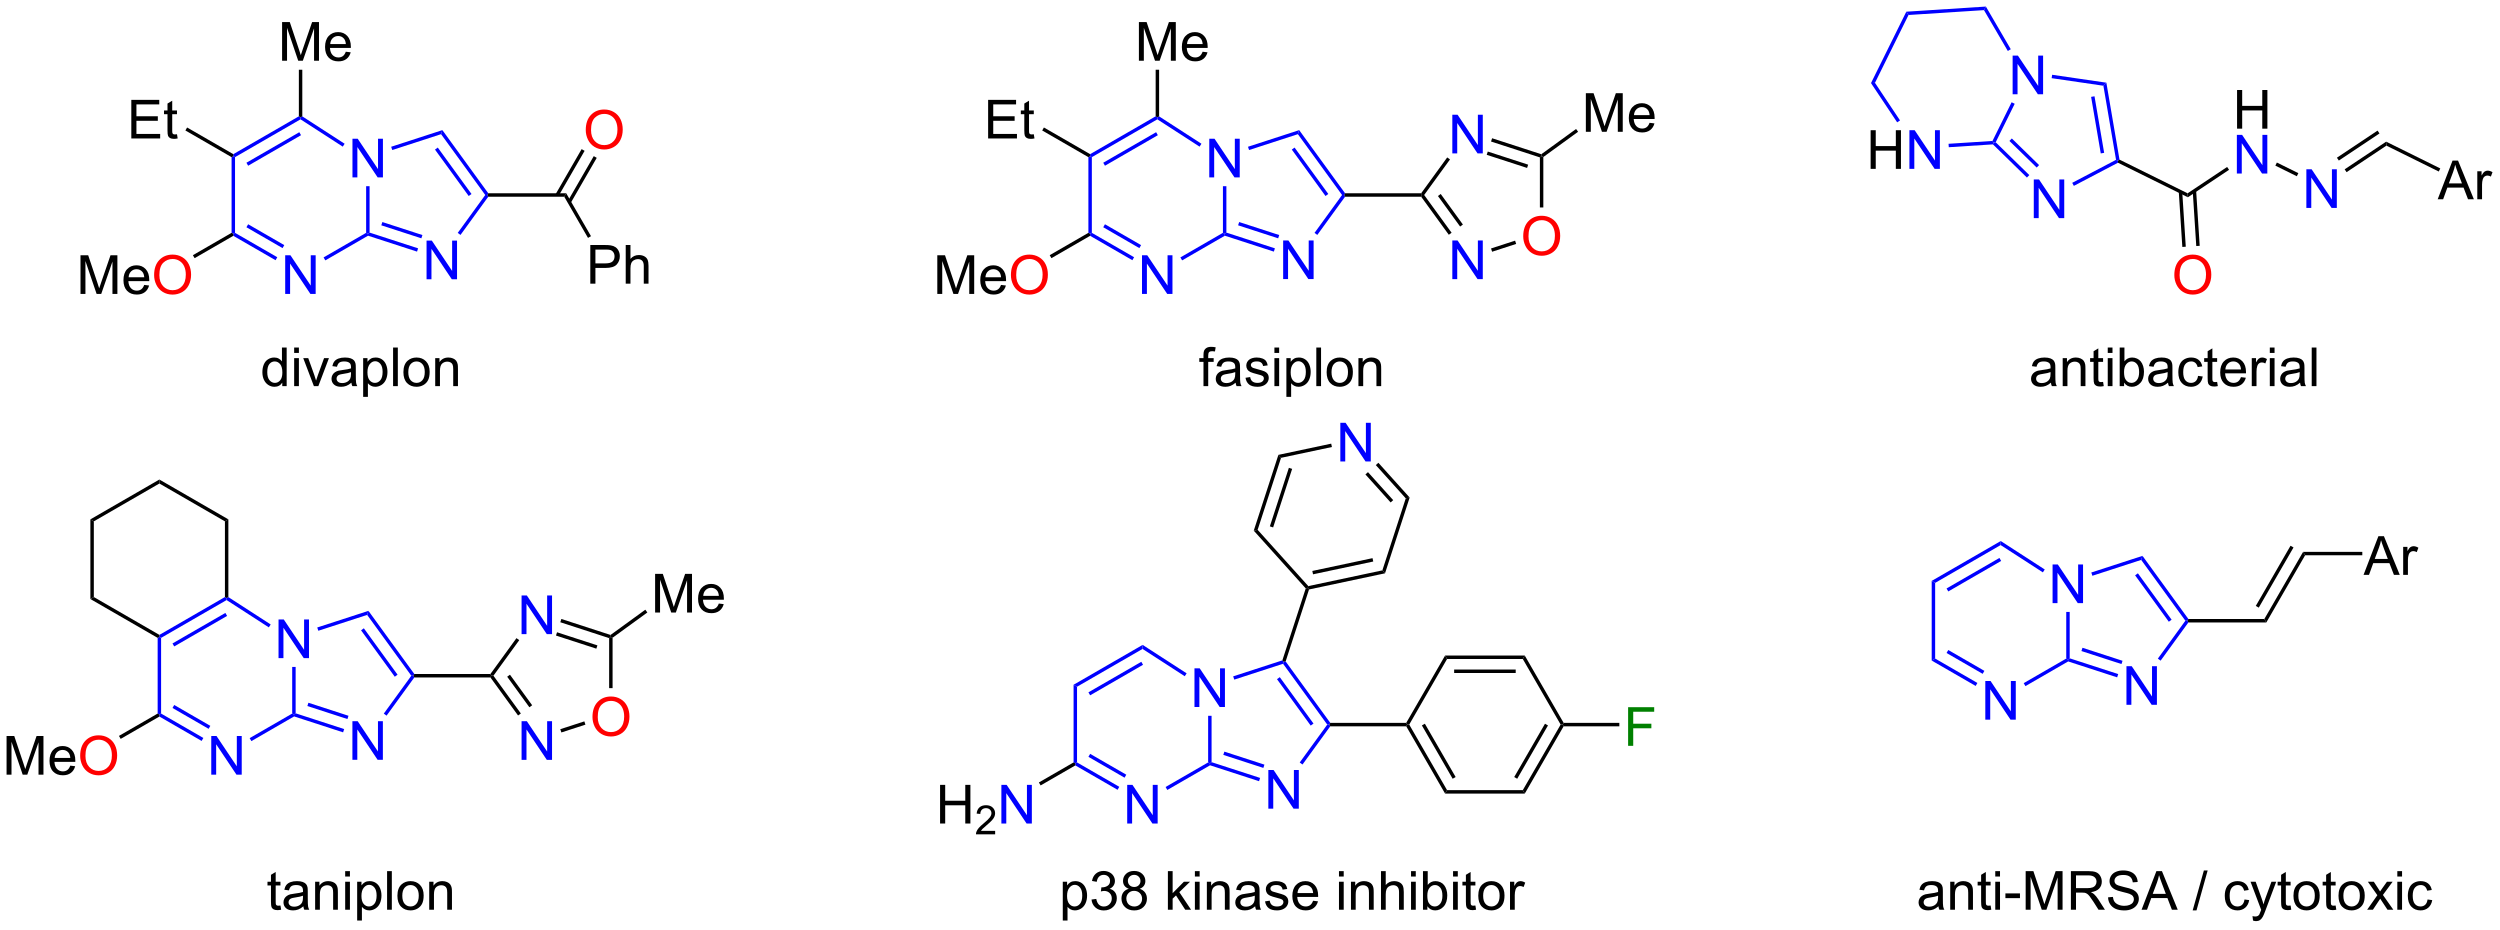 <?xml version="1.0" encoding="UTF-8"?>
<!DOCTYPE svg PUBLIC '-//W3C//DTD SVG 1.0//EN'
          'http://www.w3.org/TR/2001/REC-SVG-20010904/DTD/svg10.dtd'>
<svg stroke-dasharray="none" shape-rendering="auto" xmlns="http://www.w3.org/2000/svg" font-family="'Dialog'" text-rendering="auto" width="1016" fill-opacity="1" color-interpolation="auto" color-rendering="auto" preserveAspectRatio="xMidYMid meet" font-size="12px" viewBox="0 0 1016 378" fill="black" xmlns:xlink="http://www.w3.org/1999/xlink" stroke="black" image-rendering="auto" stroke-miterlimit="10" stroke-linecap="square" stroke-linejoin="miter" font-style="normal" stroke-width="1" height="378" stroke-dashoffset="0" font-weight="normal" stroke-opacity="1"
><!--Generated by the Batik Graphics2D SVG Generator--><defs id="genericDefs"
  /><g
  ><defs id="defs1"
    ><clipPath clipPathUnits="userSpaceOnUse" id="clipPath1"
      ><path d="M2.228 0.632 L383.076 0.632 L383.076 142.009 L2.228 142.009 L2.228 0.632 Z"
      /></clipPath
      ><clipPath clipPathUnits="userSpaceOnUse" id="clipPath2"
      ><path d="M1.573 5.595 L1.573 143.041 L371.831 143.041 L371.831 5.595 Z"
      /></clipPath
    ></defs
    ><g fill="blue" transform="scale(2.667,2.667) translate(-2.228,-0.632) matrix(1.029,0,0,1.029,0.611,-5.123)" stroke="blue"
    ><path d="M64.739 46.946 L64.739 41.219 L65.517 41.219 L68.525 45.714 L68.525 41.219 L69.252 41.219 L69.252 46.946 L68.473 46.946 L65.465 42.446 L65.465 46.946 L64.739 46.946 Z" stroke="none" clip-path="url(#clipPath2)"
    /></g
    ><g fill="blue" transform="matrix(2.743,0,0,2.743,-4.313,-15.347)" stroke="blue"
    ><path d="M53.793 31.881 L53.793 26.154 L54.572 26.154 L57.58 30.649 L57.58 26.154 L58.306 26.154 L58.306 31.881 L57.528 31.881 L54.52 27.381 L54.52 31.881 L53.793 31.881 Z" stroke="none" clip-path="url(#clipPath2)"
    /></g
    ><g fill="blue" transform="matrix(2.743,0,0,2.743,-4.313,-15.347)" stroke="blue"
    ><path d="M66.921 25.474 L67.115 24.874 L73.913 34.23 L73.783 34.485 L73.467 34.485 ZM66.02 27.759 L71.016 34.635 L71.428 34.335 L66.433 27.459 Z" stroke="none" clip-path="url(#clipPath2)"
    /></g
    ><g fill="blue" transform="matrix(2.743,0,0,2.743,-4.313,-15.347)" stroke="blue"
    ><path d="M73.467 34.485 L73.783 34.485 L73.913 34.74 L69.8 40.401 L69.387 40.101 Z" stroke="none" clip-path="url(#clipPath2)"
    /></g
    ><g fill="blue" transform="matrix(2.743,0,0,2.743,-4.313,-15.347)" stroke="blue"
    ><path d="M63.518 42.39 L63.36 42.875 L56.102 40.517 L56.073 40.239 L56.328 40.054 ZM64.158 40.42 L58.223 38.492 L58.065 38.977 L64 40.905 Z" stroke="none" clip-path="url(#clipPath2)"
    /></g
    ><g fill="blue" transform="matrix(2.743,0,0,2.743,-4.313,-15.347)" stroke="blue"
    ><path d="M56.328 40.054 L56.073 40.239 L55.818 40.092 L55.818 33.181 L56.328 33.181 Z" stroke="none" clip-path="url(#clipPath2)"
    /></g
    ><g fill="blue" transform="matrix(2.743,0,0,2.743,-4.313,-15.347)" stroke="blue"
    ><path d="M59.688 27.824 L59.53 27.339 L67.115 24.874 L66.921 25.474 Z" stroke="none" clip-path="url(#clipPath2)"
    /></g
    ><g fill="blue" transform="matrix(2.743,0,0,2.743,-4.313,-15.347)" stroke="blue"
    ><path d="M43.827 49.144 L43.827 43.417 L44.605 43.417 L47.613 47.912 L47.613 43.417 L48.34 43.417 L48.34 49.144 L47.561 49.144 L44.553 44.644 L44.553 49.144 L43.827 49.144 Z" stroke="none" clip-path="url(#clipPath2)"
    /></g
    ><g fill="blue" transform="matrix(2.743,0,0,2.743,-4.313,-15.347)" stroke="blue"
    ><path d="M55.818 40.092 L56.073 40.239 L56.102 40.517 L49.77 44.173 L49.515 43.731 Z" stroke="none" clip-path="url(#clipPath2)"
    /></g
    ><g fill="blue" transform="matrix(2.743,0,0,2.743,-4.313,-15.347)" stroke="blue"
    ><path d="M42.654 43.706 L42.399 44.148 L36.139 40.534 L36.139 40.239 L36.394 40.092 ZM43.69 41.912 L38.338 38.822 L38.083 39.264 L43.435 42.354 Z" stroke="none" clip-path="url(#clipPath2)"
    /></g
    ><g fill="blue" transform="matrix(2.743,0,0,2.743,-4.313,-15.347)" stroke="blue"
    ><path d="M36.394 40.092 L36.139 40.239 L35.884 40.092 L35.884 28.878 L36.139 28.731 L36.394 28.878 Z" stroke="none" clip-path="url(#clipPath2)"
    /></g
    ><g fill="blue" transform="matrix(2.743,0,0,2.743,-4.313,-15.347)" stroke="blue"
    ><path d="M36.394 28.878 L36.139 28.731 L36.139 28.436 L45.851 22.829 L46.106 22.976 L46.098 23.275 ZM38.338 30.148 L46.172 25.625 L45.917 25.183 L38.083 29.706 Z" stroke="none" clip-path="url(#clipPath2)"
    /></g
    ><g fill="blue" transform="matrix(2.743,0,0,2.743,-4.313,-15.347)" stroke="blue"
    ><path d="M46.098 23.275 L46.106 22.976 L46.361 22.837 L52.632 26.893 L52.355 27.321 Z" stroke="none" clip-path="url(#clipPath2)"
    /></g
    ><g transform="matrix(2.743,0,0,2.743,-4.313,-15.347)"
    ><path d="M13.499 49.144 L13.499 43.417 L14.639 43.417 L15.996 47.472 Q16.183 48.037 16.269 48.318 Q16.366 48.006 16.574 47.401 L17.944 43.417 L18.965 43.417 L18.965 49.144 L18.233 49.144 L18.233 44.349 L16.569 49.144 L15.887 49.144 L14.23 44.269 L14.23 49.144 L13.499 49.144 ZM22.936 47.808 L23.663 47.896 Q23.491 48.534 23.025 48.886 Q22.561 49.237 21.84 49.237 Q20.928 49.237 20.394 48.678 Q19.863 48.115 19.863 47.105 Q19.863 46.058 20.402 45.48 Q20.941 44.901 21.801 44.901 Q22.631 44.901 23.157 45.469 Q23.686 46.034 23.686 47.06 Q23.686 47.123 23.683 47.248 L20.59 47.248 Q20.629 47.933 20.975 48.297 Q21.324 48.659 21.842 48.659 Q22.23 48.659 22.504 48.456 Q22.777 48.253 22.936 47.808 ZM20.629 46.67 L22.944 46.67 Q22.897 46.146 22.678 45.886 Q22.342 45.48 21.808 45.48 Q21.324 45.48 20.993 45.805 Q20.663 46.128 20.629 46.67 Z" stroke="none" clip-path="url(#clipPath2)"
    /></g
    ><g fill="red" transform="matrix(2.743,0,0,2.743,-4.313,-15.347)" stroke="red"
    ><path d="M24.406 46.355 Q24.406 44.928 25.172 44.123 Q25.937 43.316 27.148 43.316 Q27.94 43.316 28.575 43.696 Q29.213 44.073 29.547 44.75 Q29.883 45.428 29.883 46.287 Q29.883 47.159 29.531 47.847 Q29.18 48.534 28.534 48.888 Q27.89 49.243 27.143 49.243 Q26.336 49.243 25.698 48.852 Q25.062 48.459 24.734 47.784 Q24.406 47.107 24.406 46.355 ZM25.187 46.365 Q25.187 47.401 25.742 47.998 Q26.299 48.592 27.14 48.592 Q27.995 48.592 28.547 47.99 Q29.101 47.388 29.101 46.284 Q29.101 45.584 28.864 45.063 Q28.627 44.542 28.172 44.256 Q27.718 43.967 27.151 43.967 Q26.346 43.967 25.765 44.521 Q25.187 45.073 25.187 46.365 Z" stroke="none" clip-path="url(#clipPath2)"
    /></g
    ><g transform="matrix(2.743,0,0,2.743,-4.313,-15.347)"
    ><path d="M35.884 40.092 L36.139 40.239 L36.139 40.534 L30.406 43.844 L30.151 43.402 Z" stroke="none" clip-path="url(#clipPath2)"
    /></g
    ><g transform="matrix(2.743,0,0,2.743,-4.313,-15.347)"
    ><path d="M43.392 62.807 L43.392 62.284 Q42.998 62.901 42.233 62.901 Q41.736 62.901 41.319 62.627 Q40.905 62.354 40.676 61.864 Q40.446 61.372 40.446 60.737 Q40.446 60.114 40.652 59.609 Q40.861 59.104 41.275 58.836 Q41.689 58.565 42.202 58.565 Q42.577 58.565 42.868 58.724 Q43.163 58.88 43.345 59.135 L43.345 57.081 L44.045 57.081 L44.045 62.807 L43.392 62.807 ZM41.17 60.737 Q41.17 61.534 41.506 61.93 Q41.842 62.323 42.298 62.323 Q42.759 62.323 43.082 61.945 Q43.405 61.568 43.405 60.794 Q43.405 59.943 43.077 59.544 Q42.748 59.146 42.267 59.146 Q41.798 59.146 41.483 59.529 Q41.17 59.911 41.17 60.737 ZM45.154 57.888 L45.154 57.081 L45.857 57.081 L45.857 57.888 L45.154 57.888 ZM45.154 62.807 L45.154 58.659 L45.857 58.659 L45.857 62.807 L45.154 62.807 ZM48.079 62.807 L46.501 58.659 L47.243 58.659 L48.134 61.143 Q48.28 61.544 48.4 61.979 Q48.493 61.651 48.663 61.19 L49.584 58.659 L50.306 58.659 L48.736 62.807 L48.079 62.807 ZM53.634 62.294 Q53.243 62.627 52.881 62.766 Q52.522 62.901 52.108 62.901 Q51.423 62.901 51.056 62.568 Q50.689 62.232 50.689 61.714 Q50.689 61.409 50.827 61.156 Q50.967 60.904 51.191 60.752 Q51.415 60.599 51.696 60.521 Q51.905 60.466 52.321 60.417 Q53.173 60.315 53.577 60.174 Q53.579 60.029 53.579 59.989 Q53.579 59.56 53.381 59.385 Q53.111 59.146 52.579 59.146 Q52.084 59.146 51.847 59.32 Q51.611 59.495 51.498 59.935 L50.811 59.841 Q50.905 59.401 51.118 59.13 Q51.334 58.857 51.741 58.711 Q52.147 58.565 52.681 58.565 Q53.212 58.565 53.543 58.69 Q53.876 58.815 54.032 59.005 Q54.189 59.193 54.251 59.482 Q54.288 59.661 54.288 60.13 L54.288 61.068 Q54.288 62.049 54.332 62.31 Q54.376 62.568 54.509 62.807 L53.775 62.807 Q53.665 62.589 53.634 62.294 ZM53.577 60.724 Q53.194 60.88 52.428 60.989 Q51.993 61.052 51.814 61.13 Q51.634 61.208 51.535 61.359 Q51.439 61.51 51.439 61.693 Q51.439 61.974 51.652 62.161 Q51.866 62.349 52.275 62.349 Q52.681 62.349 52.996 62.172 Q53.314 61.995 53.462 61.685 Q53.577 61.448 53.577 60.982 L53.577 60.724 ZM55.377 64.398 L55.377 58.659 L56.018 58.659 L56.018 59.198 Q56.245 58.88 56.529 58.724 Q56.815 58.565 57.221 58.565 Q57.752 58.565 58.159 58.839 Q58.565 59.112 58.771 59.609 Q58.979 60.107 58.979 60.7 Q58.979 61.339 58.75 61.849 Q58.521 62.357 58.086 62.63 Q57.651 62.901 57.169 62.901 Q56.818 62.901 56.539 62.752 Q56.26 62.604 56.081 62.377 L56.081 64.398 L55.377 64.398 ZM56.013 60.755 Q56.013 61.557 56.336 61.94 Q56.661 62.323 57.122 62.323 Q57.591 62.323 57.924 61.927 Q58.26 61.529 58.26 60.698 Q58.26 59.904 57.932 59.51 Q57.607 59.114 57.154 59.114 Q56.706 59.114 56.359 59.536 Q56.013 59.956 56.013 60.755 ZM59.811 62.807 L59.811 57.081 L60.514 57.081 L60.514 62.807 L59.811 62.807 ZM61.341 60.732 Q61.341 59.581 61.982 59.026 Q62.518 58.565 63.286 58.565 Q64.143 58.565 64.685 59.125 Q65.229 59.685 65.229 60.674 Q65.229 61.474 64.987 61.935 Q64.747 62.393 64.289 62.648 Q63.831 62.901 63.286 62.901 Q62.416 62.901 61.877 62.344 Q61.341 61.784 61.341 60.732 ZM62.065 60.732 Q62.065 61.529 62.411 61.927 Q62.76 62.323 63.286 62.323 Q63.81 62.323 64.156 61.924 Q64.505 61.526 64.505 60.708 Q64.505 59.94 64.156 59.544 Q63.807 59.146 63.286 59.146 Q62.76 59.146 62.411 59.542 Q62.065 59.935 62.065 60.732 ZM66.053 62.807 L66.053 58.659 L66.686 58.659 L66.686 59.247 Q67.142 58.565 68.006 58.565 Q68.381 58.565 68.694 58.7 Q69.009 58.833 69.165 59.052 Q69.321 59.271 69.384 59.573 Q69.423 59.768 69.423 60.255 L69.423 62.807 L68.72 62.807 L68.72 60.284 Q68.72 59.854 68.636 59.641 Q68.556 59.427 68.347 59.302 Q68.139 59.174 67.858 59.174 Q67.407 59.174 67.082 59.461 Q66.756 59.745 66.756 60.542 L66.756 62.807 L66.053 62.807 Z" stroke="none" clip-path="url(#clipPath2)"
    /></g
    ><g transform="matrix(2.743,0,0,2.743,-4.313,-15.347)"
    ><path d="M43.367 14.594 L43.367 8.867 L44.508 8.867 L45.865 12.922 Q46.052 13.487 46.138 13.768 Q46.235 13.456 46.443 12.851 L47.813 8.867 L48.834 8.867 L48.834 14.594 L48.102 14.594 L48.102 9.799 L46.438 14.594 L45.756 14.594 L44.099 9.719 L44.099 14.594 L43.367 14.594 ZM52.805 13.258 L53.532 13.346 Q53.36 13.984 52.894 14.336 Q52.43 14.687 51.709 14.687 Q50.797 14.687 50.263 14.127 Q49.732 13.565 49.732 12.554 Q49.732 11.508 50.271 10.929 Q50.81 10.351 51.67 10.351 Q52.5 10.351 53.026 10.919 Q53.555 11.484 53.555 12.51 Q53.555 12.573 53.552 12.698 L50.459 12.698 Q50.498 13.383 50.844 13.747 Q51.193 14.109 51.711 14.109 Q52.099 14.109 52.373 13.906 Q52.646 13.703 52.805 13.258 ZM50.498 12.12 L52.813 12.12 Q52.766 11.596 52.547 11.336 Q52.211 10.929 51.677 10.929 Q51.193 10.929 50.862 11.255 Q50.532 11.578 50.498 12.12 Z" stroke="none" clip-path="url(#clipPath2)"
    /></g
    ><g transform="matrix(2.743,0,0,2.743,-4.313,-15.347)"
    ><path d="M46.361 22.837 L46.106 22.976 L45.851 22.829 L45.851 15.924 L46.361 15.924 Z" stroke="none" clip-path="url(#clipPath2)"
    /></g
    ><g transform="matrix(2.743,0,0,2.743,-4.313,-15.347)"
    ><path d="M21.028 26.114 L21.028 20.388 L25.169 20.388 L25.169 21.062 L21.786 21.062 L21.786 22.817 L24.956 22.817 L24.956 23.489 L21.786 23.489 L21.786 25.437 L25.302 25.437 L25.302 26.114 L21.028 26.114 ZM27.794 25.484 L27.896 26.106 Q27.599 26.169 27.364 26.169 Q26.982 26.169 26.771 26.049 Q26.56 25.927 26.474 25.729 Q26.388 25.531 26.388 24.898 L26.388 22.513 L25.872 22.513 L25.872 21.966 L26.388 21.966 L26.388 20.937 L27.088 20.515 L27.088 21.966 L27.794 21.966 L27.794 22.513 L27.088 22.513 L27.088 24.937 Q27.088 25.239 27.125 25.325 Q27.161 25.411 27.245 25.463 Q27.331 25.513 27.487 25.513 Q27.604 25.513 27.794 25.484 Z" stroke="none" clip-path="url(#clipPath2)"
    /></g
    ><g transform="matrix(2.743,0,0,2.743,-4.313,-15.347)"
    ><path d="M36.139 28.436 L36.139 28.731 L35.884 28.878 L29.04 24.926 L29.295 24.484 Z" stroke="none" clip-path="url(#clipPath2)"
    /></g
    ><g transform="matrix(2.743,0,0,2.743,-4.313,-15.347)"
    ><path d="M73.913 34.74 L73.783 34.485 L73.913 34.23 L85.463 34.23 L85.168 34.74 Z" stroke="none" clip-path="url(#clipPath2)"
    /></g
    ><g transform="matrix(2.743,0,0,2.743,-4.313,-15.347)"
    ><path d="M89.031 47.623 L89.031 41.896 L91.192 41.896 Q91.763 41.896 92.062 41.951 Q92.484 42.021 92.768 42.219 Q93.054 42.414 93.229 42.771 Q93.403 43.125 93.403 43.552 Q93.403 44.282 92.937 44.789 Q92.474 45.294 91.258 45.294 L89.789 45.294 L89.789 47.623 L89.031 47.623 ZM89.789 44.617 L91.271 44.617 Q92.005 44.617 92.312 44.344 Q92.622 44.071 92.622 43.576 Q92.622 43.216 92.44 42.961 Q92.258 42.703 91.961 42.623 Q91.771 42.571 91.255 42.571 L89.789 42.571 L89.789 44.617 ZM94.278 47.623 L94.278 41.896 L94.981 41.896 L94.981 43.951 Q95.474 43.38 96.224 43.38 Q96.685 43.38 97.023 43.563 Q97.364 43.742 97.51 44.063 Q97.656 44.383 97.656 44.992 L97.656 47.623 L96.953 47.623 L96.953 44.992 Q96.953 44.466 96.724 44.227 Q96.497 43.985 96.078 43.985 Q95.765 43.985 95.489 44.149 Q95.216 44.31 95.099 44.589 Q94.981 44.865 94.981 45.352 L94.981 47.623 L94.278 47.623 Z" stroke="none" clip-path="url(#clipPath2)"
    /></g
    ><g transform="matrix(2.743,0,0,2.743,-4.313,-15.347)"
    ><path d="M85.168 34.74 L85.463 34.23 L89.133 40.587 L88.691 40.842 Z" stroke="none" clip-path="url(#clipPath2)"
    /></g
    ><g fill="red" transform="matrix(2.743,0,0,2.743,-4.313,-15.347)" stroke="red"
    ><path d="M88.359 24.858 Q88.359 23.431 89.124 22.627 Q89.89 21.819 91.101 21.819 Q91.892 21.819 92.528 22.199 Q93.166 22.577 93.499 23.254 Q93.835 23.931 93.835 24.791 Q93.835 25.663 93.484 26.35 Q93.132 27.038 92.486 27.392 Q91.843 27.746 91.096 27.746 Q90.288 27.746 89.65 27.356 Q89.015 26.962 88.687 26.288 Q88.359 25.611 88.359 24.858 ZM89.14 24.869 Q89.14 25.905 89.695 26.502 Q90.252 27.095 91.093 27.095 Q91.947 27.095 92.499 26.494 Q93.054 25.892 93.054 24.788 Q93.054 24.087 92.817 23.567 Q92.58 23.046 92.124 22.759 Q91.671 22.47 91.103 22.47 Q90.299 22.47 89.718 23.025 Q89.14 23.577 89.14 24.869 Z" stroke="none" clip-path="url(#clipPath2)"
    /></g
    ><g transform="matrix(2.743,0,0,2.743,-4.313,-15.347)"
    ><path d="M86.136 35.65 L89.985 28.982 L89.544 28.727 L85.694 35.395 ZM84.338 34.612 L88.188 27.944 L87.746 27.689 L83.896 34.357 Z" stroke="none" clip-path="url(#clipPath2)"
    /></g
    ><g fill="blue" transform="matrix(2.743,0,0,2.743,-4.313,-15.347)" stroke="blue"
    ><path d="M191.683 46.946 L191.683 41.219 L192.461 41.219 L195.469 45.714 L195.469 41.219 L196.196 41.219 L196.196 46.946 L195.417 46.946 L192.409 42.446 L192.409 46.946 L191.683 46.946 Z" stroke="none" clip-path="url(#clipPath2)"
    /></g
    ><g fill="blue" transform="matrix(2.743,0,0,2.743,-4.313,-15.347)" stroke="blue"
    ><path d="M180.737 31.881 L180.737 26.154 L181.516 26.154 L184.524 30.649 L184.524 26.154 L185.25 26.154 L185.25 31.881 L184.472 31.881 L181.464 27.381 L181.464 31.881 L180.737 31.881 Z" stroke="none" clip-path="url(#clipPath2)"
    /></g
    ><g fill="blue" transform="matrix(2.743,0,0,2.743,-4.313,-15.347)" stroke="blue"
    ><path d="M193.864 25.474 L194.059 24.874 L200.856 34.23 L200.726 34.485 L200.411 34.485 ZM192.964 27.759 L197.959 34.635 L198.372 34.335 L193.377 27.459 Z" stroke="none" clip-path="url(#clipPath2)"
    /></g
    ><g fill="blue" transform="matrix(2.743,0,0,2.743,-4.313,-15.347)" stroke="blue"
    ><path d="M200.411 34.485 L200.726 34.485 L200.856 34.74 L196.744 40.401 L196.331 40.101 Z" stroke="none" clip-path="url(#clipPath2)"
    /></g
    ><g fill="blue" transform="matrix(2.743,0,0,2.743,-4.313,-15.347)" stroke="blue"
    ><path d="M190.461 42.39 L190.304 42.875 L183.046 40.517 L183.016 40.239 L183.272 40.054 ZM191.101 40.42 L185.167 38.492 L185.009 38.977 L190.944 40.905 Z" stroke="none" clip-path="url(#clipPath2)"
    /></g
    ><g fill="blue" transform="matrix(2.743,0,0,2.743,-4.313,-15.347)" stroke="blue"
    ><path d="M183.272 40.054 L183.016 40.239 L182.761 40.092 L182.761 33.181 L183.272 33.181 Z" stroke="none" clip-path="url(#clipPath2)"
    /></g
    ><g fill="blue" transform="matrix(2.743,0,0,2.743,-4.313,-15.347)" stroke="blue"
    ><path d="M186.632 27.824 L186.474 27.339 L194.059 24.874 L193.864 25.474 Z" stroke="none" clip-path="url(#clipPath2)"
    /></g
    ><g fill="blue" transform="matrix(2.743,0,0,2.743,-4.313,-15.347)" stroke="blue"
    ><path d="M170.77 49.144 L170.77 43.417 L171.549 43.417 L174.557 47.912 L174.557 43.417 L175.283 43.417 L175.283 49.144 L174.505 49.144 L171.497 44.644 L171.497 49.144 L170.77 49.144 Z" stroke="none" clip-path="url(#clipPath2)"
    /></g
    ><g fill="blue" transform="matrix(2.743,0,0,2.743,-4.313,-15.347)" stroke="blue"
    ><path d="M182.761 40.092 L183.016 40.239 L183.046 40.517 L176.714 44.173 L176.458 43.731 Z" stroke="none" clip-path="url(#clipPath2)"
    /></g
    ><g fill="blue" transform="matrix(2.743,0,0,2.743,-4.313,-15.347)" stroke="blue"
    ><path d="M169.598 43.706 L169.343 44.148 L163.083 40.534 L163.083 40.239 L163.338 40.092 ZM170.634 41.912 L165.282 38.822 L165.027 39.264 L170.379 42.354 Z" stroke="none" clip-path="url(#clipPath2)"
    /></g
    ><g fill="blue" transform="matrix(2.743,0,0,2.743,-4.313,-15.347)" stroke="blue"
    ><path d="M163.338 40.092 L163.083 40.239 L162.828 40.092 L162.828 28.878 L163.083 28.731 L163.338 28.878 Z" stroke="none" clip-path="url(#clipPath2)"
    /></g
    ><g fill="blue" transform="matrix(2.743,0,0,2.743,-4.313,-15.347)" stroke="blue"
    ><path d="M163.338 28.878 L163.083 28.731 L163.083 28.436 L172.794 22.829 L173.05 22.976 L173.042 23.275 ZM165.282 30.148 L173.116 25.625 L172.861 25.183 L165.027 29.706 Z" stroke="none" clip-path="url(#clipPath2)"
    /></g
    ><g fill="blue" transform="matrix(2.743,0,0,2.743,-4.313,-15.347)" stroke="blue"
    ><path d="M173.042 23.275 L173.05 22.976 L173.305 22.837 L179.576 26.893 L179.299 27.321 Z" stroke="none" clip-path="url(#clipPath2)"
    /></g
    ><g transform="matrix(2.743,0,0,2.743,-4.313,-15.347)"
    ><path d="M140.442 49.144 L140.442 43.417 L141.583 43.417 L142.94 47.472 Q143.127 48.037 143.213 48.318 Q143.309 48.006 143.518 47.401 L144.888 43.417 L145.908 43.417 L145.908 49.144 L145.177 49.144 L145.177 44.349 L143.513 49.144 L142.83 49.144 L141.174 44.269 L141.174 49.144 L140.442 49.144 ZM149.88 47.808 L150.606 47.896 Q150.434 48.534 149.968 48.886 Q149.505 49.237 148.783 49.237 Q147.872 49.237 147.338 48.678 Q146.807 48.115 146.807 47.105 Q146.807 46.058 147.346 45.48 Q147.885 44.901 148.744 44.901 Q149.575 44.901 150.101 45.469 Q150.63 46.034 150.63 47.06 Q150.63 47.123 150.627 47.248 L147.533 47.248 Q147.572 47.933 147.919 48.297 Q148.268 48.659 148.786 48.659 Q149.174 48.659 149.447 48.456 Q149.721 48.253 149.88 47.808 ZM147.572 46.67 L149.888 46.67 Q149.841 46.146 149.622 45.886 Q149.286 45.48 148.752 45.48 Q148.268 45.48 147.937 45.805 Q147.606 46.128 147.572 46.67 Z" stroke="none" clip-path="url(#clipPath2)"
    /></g
    ><g fill="red" transform="matrix(2.743,0,0,2.743,-4.313,-15.347)" stroke="red"
    ><path d="M151.35 46.355 Q151.35 44.928 152.115 44.123 Q152.881 43.316 154.092 43.316 Q154.884 43.316 155.519 43.696 Q156.157 44.073 156.49 44.75 Q156.826 45.428 156.826 46.287 Q156.826 47.159 156.475 47.847 Q156.123 48.534 155.477 48.888 Q154.834 49.243 154.087 49.243 Q153.28 49.243 152.642 48.852 Q152.006 48.459 151.678 47.784 Q151.35 47.107 151.35 46.355 ZM152.131 46.365 Q152.131 47.401 152.686 47.998 Q153.243 48.592 154.084 48.592 Q154.938 48.592 155.49 47.99 Q156.045 47.388 156.045 46.284 Q156.045 45.584 155.808 45.063 Q155.571 44.542 155.115 44.256 Q154.662 43.967 154.095 43.967 Q153.29 43.967 152.709 44.521 Q152.131 45.073 152.131 46.365 Z" stroke="none" clip-path="url(#clipPath2)"
    /></g
    ><g transform="matrix(2.743,0,0,2.743,-4.313,-15.347)"
    ><path d="M162.828 40.092 L163.083 40.239 L163.083 40.534 L157.35 43.844 L157.095 43.402 Z" stroke="none" clip-path="url(#clipPath2)"
    /></g
    ><g transform="matrix(2.743,0,0,2.743,-4.313,-15.347)"
    ><path d="M179.879 62.807 L179.879 59.206 L179.259 59.206 L179.259 58.659 L179.879 58.659 L179.879 58.216 Q179.879 57.799 179.955 57.596 Q180.056 57.323 180.311 57.154 Q180.567 56.982 181.028 56.982 Q181.324 56.982 181.684 57.052 L181.58 57.667 Q181.361 57.627 181.166 57.627 Q180.845 57.627 180.712 57.766 Q180.58 57.901 180.58 58.276 L180.58 58.659 L181.387 58.659 L181.387 59.206 L180.58 59.206 L180.58 62.807 L179.879 62.807 ZM184.641 62.294 Q184.25 62.627 183.888 62.766 Q183.529 62.901 183.115 62.901 Q182.43 62.901 182.063 62.568 Q181.696 62.232 181.696 61.714 Q181.696 61.409 181.833 61.156 Q181.974 60.904 182.198 60.752 Q182.422 60.599 182.703 60.521 Q182.912 60.466 183.328 60.417 Q184.18 60.315 184.583 60.174 Q184.586 60.029 184.586 59.989 Q184.586 59.56 184.388 59.385 Q184.117 59.146 183.586 59.146 Q183.091 59.146 182.854 59.32 Q182.617 59.495 182.505 59.935 L181.818 59.841 Q181.912 59.401 182.125 59.13 Q182.341 58.857 182.748 58.711 Q183.154 58.565 183.688 58.565 Q184.219 58.565 184.55 58.69 Q184.883 58.815 185.039 59.005 Q185.196 59.193 185.258 59.482 Q185.294 59.661 185.294 60.13 L185.294 61.068 Q185.294 62.049 185.339 62.31 Q185.383 62.568 185.516 62.807 L184.781 62.807 Q184.672 62.589 184.641 62.294 ZM184.583 60.724 Q184.201 60.88 183.435 60.989 Q183 61.052 182.821 61.13 Q182.641 61.208 182.542 61.359 Q182.446 61.51 182.446 61.693 Q182.446 61.974 182.659 62.161 Q182.873 62.349 183.281 62.349 Q183.688 62.349 184.003 62.172 Q184.321 61.995 184.469 61.685 Q184.583 61.448 184.583 60.982 L184.583 60.724 ZM186.103 61.568 L186.798 61.458 Q186.856 61.877 187.124 62.102 Q187.392 62.323 187.871 62.323 Q188.356 62.323 188.59 62.125 Q188.824 61.927 188.824 61.661 Q188.824 61.424 188.619 61.286 Q188.473 61.193 187.9 61.049 Q187.126 60.854 186.827 60.711 Q186.528 60.568 186.374 60.318 Q186.22 60.065 186.22 59.76 Q186.22 59.482 186.345 59.247 Q186.473 59.01 186.692 58.854 Q186.856 58.732 187.139 58.648 Q187.423 58.565 187.746 58.565 Q188.236 58.565 188.603 58.706 Q188.973 58.846 189.147 59.086 Q189.324 59.325 189.392 59.729 L188.705 59.823 Q188.658 59.502 188.431 59.323 Q188.207 59.143 187.798 59.143 Q187.314 59.143 187.106 59.305 Q186.9 59.464 186.9 59.677 Q186.9 59.815 186.986 59.924 Q187.072 60.036 187.254 60.112 Q187.361 60.151 187.876 60.292 Q188.621 60.489 188.916 60.617 Q189.212 60.745 189.379 60.987 Q189.548 61.229 189.548 61.589 Q189.548 61.94 189.343 62.25 Q189.137 62.56 188.749 62.732 Q188.363 62.901 187.876 62.901 Q187.067 62.901 186.642 62.565 Q186.22 62.229 186.103 61.568 ZM190.387 57.888 L190.387 57.081 L191.09 57.081 L191.09 57.888 L190.387 57.888 ZM190.387 62.807 L190.387 58.659 L191.09 58.659 L191.09 62.807 L190.387 62.807 ZM192.162 64.398 L192.162 58.659 L192.802 58.659 L192.802 59.198 Q193.029 58.88 193.313 58.724 Q193.599 58.565 194.005 58.565 Q194.537 58.565 194.943 58.839 Q195.349 59.112 195.555 59.609 Q195.763 60.107 195.763 60.7 Q195.763 61.339 195.534 61.849 Q195.305 62.357 194.87 62.63 Q194.435 62.901 193.953 62.901 Q193.602 62.901 193.323 62.752 Q193.044 62.604 192.865 62.377 L192.865 64.398 L192.162 64.398 ZM192.797 60.755 Q192.797 61.557 193.12 61.94 Q193.446 62.323 193.906 62.323 Q194.375 62.323 194.708 61.927 Q195.044 61.529 195.044 60.698 Q195.044 59.904 194.716 59.51 Q194.391 59.114 193.938 59.114 Q193.49 59.114 193.143 59.536 Q192.797 59.956 192.797 60.755 ZM196.595 62.807 L196.595 57.081 L197.298 57.081 L197.298 62.807 L196.595 62.807 ZM198.125 60.732 Q198.125 59.581 198.766 59.026 Q199.302 58.565 200.071 58.565 Q200.927 58.565 201.469 59.125 Q202.013 59.685 202.013 60.674 Q202.013 61.474 201.771 61.935 Q201.531 62.393 201.073 62.648 Q200.615 62.901 200.071 62.901 Q199.201 62.901 198.662 62.344 Q198.125 61.784 198.125 60.732 ZM198.849 60.732 Q198.849 61.529 199.196 61.927 Q199.544 62.323 200.071 62.323 Q200.594 62.323 200.94 61.924 Q201.289 61.526 201.289 60.708 Q201.289 59.94 200.94 59.544 Q200.591 59.146 200.071 59.146 Q199.544 59.146 199.196 59.542 Q198.849 59.935 198.849 60.732 ZM202.837 62.807 L202.837 58.659 L203.47 58.659 L203.47 59.247 Q203.926 58.565 204.791 58.565 Q205.166 58.565 205.478 58.7 Q205.793 58.833 205.949 59.052 Q206.106 59.271 206.168 59.573 Q206.207 59.768 206.207 60.255 L206.207 62.807 L205.504 62.807 L205.504 60.284 Q205.504 59.854 205.421 59.641 Q205.34 59.427 205.132 59.302 Q204.923 59.174 204.642 59.174 Q204.192 59.174 203.866 59.461 Q203.541 59.745 203.541 60.542 L203.541 62.807 L202.837 62.807 Z" stroke="none" clip-path="url(#clipPath2)"
    /></g
    ><g transform="matrix(2.743,0,0,2.743,-4.313,-15.347)"
    ><path d="M170.311 14.594 L170.311 8.867 L171.452 8.867 L172.809 12.922 Q172.996 13.487 173.082 13.768 Q173.179 13.456 173.387 12.851 L174.757 8.867 L175.778 8.867 L175.778 14.594 L175.046 14.594 L175.046 9.799 L173.382 14.594 L172.699 14.594 L171.043 9.719 L171.043 14.594 L170.311 14.594 ZM179.749 13.258 L180.475 13.346 Q180.304 13.984 179.837 14.336 Q179.374 14.687 178.653 14.687 Q177.741 14.687 177.207 14.127 Q176.676 13.565 176.676 12.554 Q176.676 11.508 177.215 10.929 Q177.754 10.351 178.613 10.351 Q179.444 10.351 179.97 10.919 Q180.499 11.484 180.499 12.51 Q180.499 12.573 180.496 12.698 L177.403 12.698 Q177.442 13.383 177.788 13.747 Q178.137 14.109 178.655 14.109 Q179.043 14.109 179.317 13.906 Q179.59 13.703 179.749 13.258 ZM177.442 12.12 L179.757 12.12 Q179.71 11.596 179.491 11.336 Q179.155 10.929 178.621 10.929 Q178.137 10.929 177.806 11.255 Q177.475 11.578 177.442 12.12 Z" stroke="none" clip-path="url(#clipPath2)"
    /></g
    ><g transform="matrix(2.743,0,0,2.743,-4.313,-15.347)"
    ><path d="M173.305 22.837 L173.05 22.976 L172.794 22.829 L172.794 15.924 L173.305 15.924 Z" stroke="none" clip-path="url(#clipPath2)"
    /></g
    ><g transform="matrix(2.743,0,0,2.743,-4.313,-15.347)"
    ><path d="M147.972 26.114 L147.972 20.388 L152.113 20.388 L152.113 21.062 L148.73 21.062 L148.73 22.817 L151.899 22.817 L151.899 23.489 L148.73 23.489 L148.73 25.437 L152.245 25.437 L152.245 26.114 L147.972 26.114 ZM154.738 25.484 L154.839 26.106 Q154.542 26.169 154.308 26.169 Q153.925 26.169 153.714 26.049 Q153.503 25.927 153.417 25.729 Q153.332 25.531 153.332 24.898 L153.332 22.513 L152.816 22.513 L152.816 21.966 L153.332 21.966 L153.332 20.937 L154.032 20.515 L154.032 21.966 L154.738 21.966 L154.738 22.513 L154.032 22.513 L154.032 24.937 Q154.032 25.239 154.069 25.325 Q154.105 25.411 154.188 25.463 Q154.274 25.513 154.43 25.513 Q154.548 25.513 154.738 25.484 Z" stroke="none" clip-path="url(#clipPath2)"
    /></g
    ><g transform="matrix(2.743,0,0,2.743,-4.313,-15.347)"
    ><path d="M163.083 28.436 L163.083 28.731 L162.828 28.878 L155.983 24.926 L156.238 24.484 Z" stroke="none" clip-path="url(#clipPath2)"
    /></g
    ><g transform="matrix(2.743,0,0,2.743,-4.313,-15.347)"
    ><path d="M200.856 34.74 L200.726 34.485 L200.856 34.23 L212.129 34.23 L212.259 34.485 L212.129 34.74 Z" stroke="none" clip-path="url(#clipPath2)"
    /></g
    ><g fill="blue" transform="matrix(2.743,0,0,2.743,-4.313,-15.347)" stroke="blue"
    ><path d="M216.747 46.949 L216.747 41.222 L217.525 41.222 L220.533 45.717 L220.533 41.222 L221.26 41.222 L221.26 46.949 L220.481 46.949 L217.473 42.449 L217.473 46.949 L216.747 46.949 Z" stroke="none" clip-path="url(#clipPath2)"
    /></g
    ><g fill="red" transform="matrix(2.743,0,0,2.743,-4.313,-15.347)" stroke="red"
    ><path d="M227.252 40.602 Q227.252 39.175 228.017 38.37 Q228.783 37.563 229.994 37.563 Q230.786 37.563 231.421 37.943 Q232.059 38.321 232.392 38.998 Q232.728 39.675 232.728 40.534 Q232.728 41.407 232.377 42.094 Q232.025 42.782 231.379 43.136 Q230.736 43.49 229.989 43.49 Q229.181 43.49 228.543 43.099 Q227.908 42.706 227.58 42.032 Q227.252 41.355 227.252 40.602 ZM228.033 40.612 Q228.033 41.649 228.588 42.245 Q229.145 42.839 229.986 42.839 Q230.84 42.839 231.392 42.237 Q231.947 41.636 231.947 40.532 Q231.947 39.831 231.71 39.31 Q231.473 38.789 231.017 38.503 Q230.564 38.214 229.996 38.214 Q229.192 38.214 228.611 38.769 Q228.033 39.321 228.033 40.612 Z" stroke="none" clip-path="url(#clipPath2)"
    /></g
    ><g fill="blue" transform="matrix(2.743,0,0,2.743,-4.313,-15.347)" stroke="blue"
    ><path d="M216.747 28.321 L216.747 22.595 L217.525 22.595 L220.533 27.089 L220.533 22.595 L221.26 22.595 L221.26 28.321 L220.481 28.321 L217.473 23.821 L217.473 28.321 L216.747 28.321 Z" stroke="none" clip-path="url(#clipPath2)"
    /></g
    ><g transform="matrix(2.743,0,0,2.743,-4.313,-15.347)"
    ><path d="M212.129 34.74 L212.259 34.485 L212.575 34.485 L216.639 40.079 L216.226 40.379 ZM214.614 34.635 L217.902 39.161 L218.315 38.861 L215.027 34.335 Z" stroke="none" clip-path="url(#clipPath2)"
    /></g
    ><g transform="matrix(2.743,0,0,2.743,-4.313,-15.347)"
    ><path d="M222.641 42.892 L222.483 42.407 L226.047 41.249 L226.204 41.734 Z" stroke="none" clip-path="url(#clipPath2)"
    /></g
    ><g transform="matrix(2.743,0,0,2.743,-4.313,-15.347)"
    ><path d="M230.23 36.328 L229.72 36.328 L229.72 28.914 L229.975 28.729 L230.23 28.859 Z" stroke="none" clip-path="url(#clipPath2)"
    /></g
    ><g transform="matrix(2.743,0,0,2.743,-4.313,-15.347)"
    ><path d="M229.93 28.446 L229.975 28.729 L229.72 28.914 L222.483 26.563 L222.641 26.078 ZM227.982 29.992 L222.001 28.048 L221.843 28.534 L227.824 30.477 Z" stroke="none" clip-path="url(#clipPath2)"
    /></g
    ><g transform="matrix(2.743,0,0,2.743,-4.313,-15.347)"
    ><path d="M215.988 28.919 L216.401 29.219 L212.575 34.485 L212.259 34.485 L212.129 34.23 Z" stroke="none" clip-path="url(#clipPath2)"
    /></g
    ><g transform="matrix(2.743,0,0,2.743,-4.313,-15.347)"
    ><path d="M236.531 25.126 L236.531 19.399 L237.672 19.399 L239.028 23.454 Q239.216 24.019 239.302 24.301 Q239.398 23.988 239.606 23.384 L240.976 19.399 L241.997 19.399 L241.997 25.126 L241.265 25.126 L241.265 20.332 L239.601 25.126 L238.919 25.126 L237.263 20.251 L237.263 25.126 L236.531 25.126 ZM245.968 23.79 L246.695 23.879 Q246.523 24.517 246.057 24.868 Q245.593 25.22 244.872 25.22 Q243.96 25.22 243.427 24.66 Q242.895 24.098 242.895 23.087 Q242.895 22.04 243.435 21.462 Q243.974 20.884 244.833 20.884 Q245.664 20.884 246.19 21.452 Q246.718 22.017 246.718 23.043 Q246.718 23.105 246.716 23.23 L243.622 23.23 Q243.661 23.915 244.007 24.28 Q244.356 24.642 244.875 24.642 Q245.263 24.642 245.536 24.439 Q245.81 24.235 245.968 23.79 ZM243.661 22.652 L245.976 22.652 Q245.929 22.129 245.71 21.868 Q245.375 21.462 244.841 21.462 Q244.356 21.462 244.026 21.788 Q243.695 22.11 243.661 22.652 Z" stroke="none" clip-path="url(#clipPath2)"
    /></g
    ><g transform="matrix(2.743,0,0,2.743,-4.313,-15.347)"
    ><path d="M230.23 28.859 L229.975 28.729 L229.93 28.446 L235.081 24.704 L235.381 25.116 Z" stroke="none" clip-path="url(#clipPath2)"
    /></g
    ><g fill="blue" transform="matrix(2.743,0,0,2.743,-4.313,-15.347)" stroke="blue"
    ><path d="M53.785 118.169 L53.785 112.443 L54.564 112.443 L57.571 116.937 L57.571 112.443 L58.298 112.443 L58.298 118.169 L57.519 118.169 L54.511 113.669 L54.511 118.169 L53.785 118.169 Z" stroke="none" clip-path="url(#clipPath2)"
    /></g
    ><g fill="blue" transform="matrix(2.743,0,0,2.743,-4.313,-15.347)" stroke="blue"
    ><path d="M42.84 103.104 L42.84 97.377 L43.618 97.377 L46.626 101.872 L46.626 97.377 L47.353 97.377 L47.353 103.104 L46.574 103.104 L43.566 98.604 L43.566 103.104 L42.84 103.104 Z" stroke="none" clip-path="url(#clipPath2)"
    /></g
    ><g fill="blue" transform="matrix(2.743,0,0,2.743,-4.313,-15.347)" stroke="blue"
    ><path d="M55.967 96.698 L56.162 96.098 L62.959 105.453 L62.829 105.709 L62.514 105.709 ZM55.067 98.983 L60.062 105.858 L60.475 105.558 L55.479 98.683 Z" stroke="none" clip-path="url(#clipPath2)"
    /></g
    ><g fill="blue" transform="matrix(2.743,0,0,2.743,-4.313,-15.347)" stroke="blue"
    ><path d="M62.514 105.709 L62.829 105.709 L62.959 105.964 L58.846 111.624 L58.434 111.324 Z" stroke="none" clip-path="url(#clipPath2)"
    /></g
    ><g fill="blue" transform="matrix(2.743,0,0,2.743,-4.313,-15.347)" stroke="blue"
    ><path d="M52.564 113.614 L52.406 114.099 L45.148 111.74 L45.119 111.463 L45.374 111.278 ZM53.204 111.643 L47.269 109.715 L47.112 110.2 L53.046 112.129 Z" stroke="none" clip-path="url(#clipPath2)"
    /></g
    ><g fill="blue" transform="matrix(2.743,0,0,2.743,-4.313,-15.347)" stroke="blue"
    ><path d="M45.374 111.278 L45.119 111.463 L44.864 111.316 L44.864 104.404 L45.374 104.404 Z" stroke="none" clip-path="url(#clipPath2)"
    /></g
    ><g fill="blue" transform="matrix(2.743,0,0,2.743,-4.313,-15.347)" stroke="blue"
    ><path d="M48.734 99.048 L48.576 98.562 L56.162 96.098 L55.967 96.698 Z" stroke="none" clip-path="url(#clipPath2)"
    /></g
    ><g fill="blue" transform="matrix(2.743,0,0,2.743,-4.313,-15.347)" stroke="blue"
    ><path d="M32.873 120.367 L32.873 114.641 L33.651 114.641 L36.659 119.135 L36.659 114.641 L37.386 114.641 L37.386 120.367 L36.607 120.367 L33.599 115.867 L33.599 120.367 L32.873 120.367 Z" stroke="none" clip-path="url(#clipPath2)"
    /></g
    ><g fill="blue" transform="matrix(2.743,0,0,2.743,-4.313,-15.347)" stroke="blue"
    ><path d="M44.864 111.316 L45.119 111.463 L45.148 111.74 L38.816 115.396 L38.561 114.954 Z" stroke="none" clip-path="url(#clipPath2)"
    /></g
    ><g fill="blue" transform="matrix(2.743,0,0,2.743,-4.313,-15.347)" stroke="blue"
    ><path d="M31.7 114.93 L31.445 115.372 L25.185 111.757 L25.185 111.463 L25.44 111.316 ZM32.736 113.136 L27.384 110.046 L27.129 110.488 L32.481 113.578 Z" stroke="none" clip-path="url(#clipPath2)"
    /></g
    ><g fill="blue" transform="matrix(2.743,0,0,2.743,-4.313,-15.347)" stroke="blue"
    ><path d="M25.44 111.316 L25.185 111.463 L24.93 111.316 L24.93 100.101 L25.185 99.954 L25.44 100.101 Z" stroke="none" clip-path="url(#clipPath2)"
    /></g
    ><g fill="blue" transform="matrix(2.743,0,0,2.743,-4.313,-15.347)" stroke="blue"
    ><path d="M25.44 100.101 L25.185 99.954 L25.185 99.66 L34.897 94.052 L35.152 94.2 L35.145 94.499 ZM27.384 101.371 L35.218 96.848 L34.963 96.406 L27.129 100.929 Z" stroke="none" clip-path="url(#clipPath2)"
    /></g
    ><g fill="blue" transform="matrix(2.743,0,0,2.743,-4.313,-15.347)" stroke="blue"
    ><path d="M35.145 94.499 L35.152 94.2 L35.407 94.061 L41.678 98.116 L41.401 98.545 Z" stroke="none" clip-path="url(#clipPath2)"
    /></g
    ><g transform="matrix(2.743,0,0,2.743,-4.313,-15.347)"
    ><path d="M2.545 120.367 L2.545 114.641 L3.685 114.641 L5.042 118.695 Q5.23 119.26 5.316 119.542 Q5.412 119.229 5.62 118.625 L6.99 114.641 L8.011 114.641 L8.011 120.367 L7.279 120.367 L7.279 115.573 L5.615 120.367 L4.933 120.367 L3.276 115.492 L3.276 120.367 L2.545 120.367 ZM11.982 119.031 L12.709 119.12 Q12.537 119.758 12.071 120.109 Q11.607 120.461 10.886 120.461 Q9.974 120.461 9.441 119.901 Q8.909 119.338 8.909 118.328 Q8.909 117.281 9.448 116.703 Q9.988 116.125 10.847 116.125 Q11.678 116.125 12.204 116.693 Q12.732 117.258 12.732 118.284 Q12.732 118.346 12.73 118.471 L9.636 118.471 Q9.675 119.156 10.021 119.521 Q10.37 119.883 10.889 119.883 Q11.277 119.883 11.55 119.68 Q11.823 119.477 11.982 119.031 ZM9.675 117.893 L11.99 117.893 Q11.943 117.37 11.724 117.109 Q11.389 116.703 10.855 116.703 Q10.37 116.703 10.04 117.029 Q9.709 117.352 9.675 117.893 Z" stroke="none" clip-path="url(#clipPath2)"
    /></g
    ><g fill="red" transform="matrix(2.743,0,0,2.743,-4.313,-15.347)" stroke="red"
    ><path d="M13.452 117.578 Q13.452 116.151 14.218 115.346 Q14.983 114.539 16.194 114.539 Q16.986 114.539 17.622 114.919 Q18.259 115.297 18.593 115.974 Q18.929 116.651 18.929 117.51 Q18.929 118.383 18.577 119.07 Q18.226 119.758 17.58 120.112 Q16.937 120.466 16.189 120.466 Q15.382 120.466 14.744 120.075 Q14.108 119.682 13.78 119.008 Q13.452 118.331 13.452 117.578 ZM14.233 117.588 Q14.233 118.625 14.788 119.221 Q15.345 119.815 16.187 119.815 Q17.041 119.815 17.593 119.213 Q18.148 118.612 18.148 117.508 Q18.148 116.807 17.911 116.286 Q17.674 115.766 17.218 115.479 Q16.765 115.19 16.197 115.19 Q15.392 115.19 14.812 115.745 Q14.233 116.297 14.233 117.588 Z" stroke="none" clip-path="url(#clipPath2)"
    /></g
    ><g transform="matrix(2.743,0,0,2.743,-4.313,-15.347)"
    ><path d="M24.93 111.316 L25.185 111.463 L25.185 111.757 L19.452 115.067 L19.197 114.626 Z" stroke="none" clip-path="url(#clipPath2)"
    /></g
    ><g transform="matrix(2.743,0,0,2.743,-4.313,-15.347)"
    ><path d="M43.124 139.754 L43.226 140.376 Q42.929 140.439 42.694 140.439 Q42.312 140.439 42.101 140.319 Q41.89 140.196 41.804 139.999 Q41.718 139.801 41.718 139.168 L41.718 136.782 L41.202 136.782 L41.202 136.236 L41.718 136.236 L41.718 135.207 L42.418 134.785 L42.418 136.236 L43.124 136.236 L43.124 136.782 L42.418 136.782 L42.418 139.207 Q42.418 139.509 42.455 139.595 Q42.491 139.681 42.575 139.733 Q42.661 139.782 42.817 139.782 Q42.934 139.782 43.124 139.754 ZM46.519 139.871 Q46.128 140.204 45.766 140.342 Q45.407 140.478 44.993 140.478 Q44.308 140.478 43.941 140.144 Q43.573 139.808 43.573 139.29 Q43.573 138.986 43.711 138.733 Q43.852 138.48 44.076 138.329 Q44.3 138.176 44.581 138.097 Q44.789 138.043 45.206 137.993 Q46.058 137.892 46.461 137.751 Q46.464 137.605 46.464 137.566 Q46.464 137.137 46.266 136.962 Q45.995 136.722 45.464 136.722 Q44.969 136.722 44.732 136.897 Q44.495 137.071 44.383 137.512 L43.696 137.418 Q43.789 136.978 44.003 136.707 Q44.219 136.433 44.625 136.287 Q45.032 136.142 45.566 136.142 Q46.097 136.142 46.428 136.267 Q46.761 136.392 46.917 136.582 Q47.073 136.769 47.136 137.058 Q47.172 137.238 47.172 137.707 L47.172 138.644 Q47.172 139.626 47.217 139.887 Q47.261 140.144 47.394 140.384 L46.659 140.384 Q46.55 140.165 46.519 139.871 ZM46.461 138.301 Q46.078 138.457 45.313 138.566 Q44.878 138.629 44.698 138.707 Q44.519 138.785 44.42 138.936 Q44.323 139.087 44.323 139.269 Q44.323 139.551 44.537 139.738 Q44.75 139.926 45.159 139.926 Q45.566 139.926 45.881 139.749 Q46.198 139.571 46.347 139.262 Q46.461 139.024 46.461 138.558 L46.461 138.301 ZM48.262 140.384 L48.262 136.236 L48.895 136.236 L48.895 136.824 Q49.351 136.142 50.215 136.142 Q50.59 136.142 50.903 136.277 Q51.218 136.41 51.374 136.629 Q51.53 136.847 51.593 137.149 Q51.632 137.345 51.632 137.832 L51.632 140.384 L50.929 140.384 L50.929 137.861 Q50.929 137.431 50.846 137.217 Q50.765 137.004 50.556 136.879 Q50.348 136.751 50.067 136.751 Q49.616 136.751 49.291 137.037 Q48.965 137.321 48.965 138.118 L48.965 140.384 L48.262 140.384 ZM52.714 135.465 L52.714 134.657 L53.417 134.657 L53.417 135.465 L52.714 135.465 ZM52.714 140.384 L52.714 136.236 L53.417 136.236 L53.417 140.384 L52.714 140.384 ZM54.489 141.975 L54.489 136.236 L55.129 136.236 L55.129 136.774 Q55.356 136.457 55.64 136.301 Q55.926 136.142 56.332 136.142 Q56.864 136.142 57.27 136.415 Q57.676 136.689 57.882 137.186 Q58.09 137.683 58.09 138.277 Q58.09 138.915 57.861 139.426 Q57.632 139.933 57.197 140.207 Q56.762 140.478 56.28 140.478 Q55.929 140.478 55.65 140.329 Q55.371 140.181 55.192 139.954 L55.192 141.975 L54.489 141.975 ZM55.124 138.332 Q55.124 139.134 55.447 139.517 Q55.773 139.899 56.233 139.899 Q56.702 139.899 57.036 139.504 Q57.371 139.105 57.371 138.274 Q57.371 137.48 57.043 137.087 Q56.718 136.691 56.265 136.691 Q55.817 136.691 55.471 137.113 Q55.124 137.532 55.124 138.332 ZM58.922 140.384 L58.922 134.657 L59.625 134.657 L59.625 140.384 L58.922 140.384 ZM60.452 138.308 Q60.452 137.157 61.093 136.603 Q61.629 136.142 62.398 136.142 Q63.254 136.142 63.796 136.702 Q64.34 137.262 64.34 138.251 Q64.34 139.051 64.098 139.512 Q63.858 139.97 63.4 140.225 Q62.942 140.478 62.398 140.478 Q61.528 140.478 60.989 139.92 Q60.452 139.361 60.452 138.308 ZM61.176 138.308 Q61.176 139.105 61.523 139.504 Q61.871 139.899 62.398 139.899 Q62.921 139.899 63.267 139.501 Q63.616 139.103 63.616 138.285 Q63.616 137.517 63.267 137.121 Q62.918 136.722 62.398 136.722 Q61.871 136.722 61.523 137.118 Q61.176 137.512 61.176 138.308 ZM65.165 140.384 L65.165 136.236 L65.797 136.236 L65.797 136.824 Q66.253 136.142 67.118 136.142 Q67.493 136.142 67.805 136.277 Q68.12 136.41 68.276 136.629 Q68.433 136.847 68.495 137.149 Q68.534 137.345 68.534 137.832 L68.534 140.384 L67.831 140.384 L67.831 137.861 Q67.831 137.431 67.748 137.217 Q67.667 137.004 67.459 136.879 Q67.25 136.751 66.969 136.751 Q66.519 136.751 66.193 137.037 Q65.868 137.321 65.868 138.118 L65.868 140.384 L65.165 140.384 Z" stroke="none" clip-path="url(#clipPath2)"
    /></g
    ><g transform="matrix(2.743,0,0,2.743,-4.313,-15.347)"
    ><path d="M62.959 105.964 L62.829 105.709 L62.959 105.453 L74.232 105.453 L74.362 105.709 L74.232 105.964 Z" stroke="none" clip-path="url(#clipPath2)"
    /></g
    ><g fill="blue" transform="matrix(2.743,0,0,2.743,-4.313,-15.347)" stroke="blue"
    ><path d="M78.849 118.172 L78.849 112.445 L79.628 112.445 L82.636 116.94 L82.636 112.445 L83.362 112.445 L83.362 118.172 L82.584 118.172 L79.576 113.672 L79.576 118.172 L78.849 118.172 Z" stroke="none" clip-path="url(#clipPath2)"
    /></g
    ><g fill="red" transform="matrix(2.743,0,0,2.743,-4.313,-15.347)" stroke="red"
    ><path d="M89.354 111.826 Q89.354 110.398 90.12 109.594 Q90.885 108.787 92.096 108.787 Q92.888 108.787 93.523 109.167 Q94.161 109.544 94.495 110.221 Q94.831 110.898 94.831 111.758 Q94.831 112.63 94.479 113.318 Q94.127 114.005 93.482 114.359 Q92.838 114.714 92.091 114.714 Q91.284 114.714 90.646 114.323 Q90.01 113.93 89.682 113.255 Q89.354 112.578 89.354 111.826 ZM90.135 111.836 Q90.135 112.872 90.69 113.469 Q91.247 114.062 92.088 114.062 Q92.943 114.062 93.495 113.461 Q94.049 112.859 94.049 111.755 Q94.049 111.055 93.812 110.534 Q93.575 110.013 93.12 109.727 Q92.666 109.438 92.099 109.438 Q91.294 109.438 90.713 109.992 Q90.135 110.544 90.135 111.836 Z" stroke="none" clip-path="url(#clipPath2)"
    /></g
    ><g fill="blue" transform="matrix(2.743,0,0,2.743,-4.313,-15.347)" stroke="blue"
    ><path d="M78.849 99.545 L78.849 93.818 L79.628 93.818 L82.636 98.313 L82.636 93.818 L83.362 93.818 L83.362 99.545 L82.584 99.545 L79.576 95.045 L79.576 99.545 L78.849 99.545 Z" stroke="none" clip-path="url(#clipPath2)"
    /></g
    ><g transform="matrix(2.743,0,0,2.743,-4.313,-15.347)"
    ><path d="M74.232 105.964 L74.362 105.709 L74.677 105.709 L78.741 111.302 L78.328 111.602 ZM76.717 105.858 L80.005 110.384 L80.418 110.084 L77.129 105.558 Z" stroke="none" clip-path="url(#clipPath2)"
    /></g
    ><g transform="matrix(2.743,0,0,2.743,-4.313,-15.347)"
    ><path d="M84.744 114.116 L84.586 113.63 L88.149 112.473 L88.307 112.958 Z" stroke="none" clip-path="url(#clipPath2)"
    /></g
    ><g transform="matrix(2.743,0,0,2.743,-4.313,-15.347)"
    ><path d="M92.332 107.552 L91.822 107.552 L91.822 100.138 L92.077 99.952 L92.332 100.082 Z" stroke="none" clip-path="url(#clipPath2)"
    /></g
    ><g transform="matrix(2.743,0,0,2.743,-4.313,-15.347)"
    ><path d="M92.032 99.669 L92.077 99.952 L91.822 100.138 L84.586 97.786 L84.744 97.301 ZM90.084 101.215 L84.103 99.272 L83.946 99.757 L89.926 101.701 Z" stroke="none" clip-path="url(#clipPath2)"
    /></g
    ><g transform="matrix(2.743,0,0,2.743,-4.313,-15.347)"
    ><path d="M78.09 100.142 L78.503 100.442 L74.677 105.709 L74.362 105.709 L74.232 105.453 Z" stroke="none" clip-path="url(#clipPath2)"
    /></g
    ><g transform="matrix(2.743,0,0,2.743,-4.313,-15.347)"
    ><path d="M98.633 96.35 L98.633 90.623 L99.774 90.623 L101.131 94.678 Q101.318 95.243 101.404 95.524 Q101.5 95.212 101.709 94.607 L103.079 90.623 L104.099 90.623 L104.099 96.35 L103.368 96.35 L103.368 91.555 L101.704 96.35 L101.021 96.35 L99.365 91.475 L99.365 96.35 L98.633 96.35 ZM108.071 95.014 L108.797 95.102 Q108.625 95.74 108.159 96.092 Q107.696 96.443 106.974 96.443 Q106.063 96.443 105.529 95.883 Q104.998 95.321 104.998 94.311 Q104.998 93.264 105.537 92.686 Q106.076 92.107 106.935 92.107 Q107.766 92.107 108.292 92.675 Q108.821 93.24 108.821 94.266 Q108.821 94.329 108.818 94.454 L105.724 94.454 Q105.763 95.139 106.11 95.503 Q106.459 95.865 106.977 95.865 Q107.365 95.865 107.638 95.662 Q107.912 95.459 108.071 95.014 ZM105.763 93.876 L108.079 93.876 Q108.032 93.352 107.813 93.092 Q107.477 92.686 106.943 92.686 Q106.459 92.686 106.128 93.011 Q105.797 93.334 105.763 93.876 Z" stroke="none" clip-path="url(#clipPath2)"
    /></g
    ><g transform="matrix(2.743,0,0,2.743,-4.313,-15.347)"
    ><path d="M92.332 100.082 L92.077 99.952 L92.032 99.669 L97.183 95.927 L97.483 96.34 Z" stroke="none" clip-path="url(#clipPath2)"
    /></g
    ><g transform="matrix(2.743,0,0,2.743,-4.313,-15.347)"
    ><path d="M35.407 94.061 L35.152 94.2 L34.897 94.052 L34.897 82.838 L35.407 82.544 Z" stroke="none" clip-path="url(#clipPath2)"
    /></g
    ><g transform="matrix(2.743,0,0,2.743,-4.313,-15.347)"
    ><path d="M35.407 82.544 L34.897 82.838 L25.185 77.231 L25.185 76.642 Z" stroke="none" clip-path="url(#clipPath2)"
    /></g
    ><g transform="matrix(2.743,0,0,2.743,-4.313,-15.347)"
    ><path d="M25.185 76.642 L25.185 77.231 L15.474 82.838 L14.963 82.544 Z" stroke="none" clip-path="url(#clipPath2)"
    /></g
    ><g transform="matrix(2.743,0,0,2.743,-4.313,-15.347)"
    ><path d="M14.963 82.544 L15.474 82.838 L15.474 94.052 L14.963 94.347 Z" stroke="none" clip-path="url(#clipPath2)"
    /></g
    ><g transform="matrix(2.743,0,0,2.743,-4.313,-15.347)"
    ><path d="M14.963 94.347 L15.474 94.052 L25.185 99.66 L25.185 99.954 L24.93 100.101 Z" stroke="none" clip-path="url(#clipPath2)"
    /></g
    ><g fill="blue" transform="matrix(2.743,0,0,2.743,-4.313,-15.347)" stroke="blue"
    ><path d="M189.489 125.409 L189.489 119.682 L190.268 119.682 L193.275 124.177 L193.275 119.682 L194.002 119.682 L194.002 125.409 L193.223 125.409 L190.216 120.909 L190.216 125.409 L189.489 125.409 Z" stroke="none" clip-path="url(#clipPath2)"
    /></g
    ><g fill="blue" transform="matrix(2.743,0,0,2.743,-4.313,-15.347)" stroke="blue"
    ><path d="M178.544 110.344 L178.544 104.617 L179.322 104.617 L182.33 109.112 L182.33 104.617 L183.057 104.617 L183.057 110.344 L182.278 110.344 L179.27 105.844 L179.27 110.344 L178.544 110.344 Z" stroke="none" clip-path="url(#clipPath2)"
    /></g
    ><g fill="blue" transform="matrix(2.743,0,0,2.743,-4.313,-15.347)" stroke="blue"
    ><path d="M191.671 103.937 L191.768 103.638 L192.051 103.593 L198.663 112.693 L198.533 112.948 L198.218 112.948 ZM190.771 106.223 L195.766 113.098 L196.179 112.798 L191.184 105.923 Z" stroke="none" clip-path="url(#clipPath2)"
    /></g
    ><g fill="blue" transform="matrix(2.743,0,0,2.743,-4.313,-15.347)" stroke="blue"
    ><path d="M198.218 112.948 L198.533 112.948 L198.663 113.203 L194.55 118.864 L194.138 118.564 Z" stroke="none" clip-path="url(#clipPath2)"
    /></g
    ><g fill="blue" transform="matrix(2.743,0,0,2.743,-4.313,-15.347)" stroke="blue"
    ><path d="M188.268 120.853 L188.11 121.338 L180.852 118.98 L180.823 118.703 L181.078 118.517 ZM188.908 118.883 L182.973 116.955 L182.816 117.44 L188.75 119.368 Z" stroke="none" clip-path="url(#clipPath2)"
    /></g
    ><g fill="blue" transform="matrix(2.743,0,0,2.743,-4.313,-15.347)" stroke="blue"
    ><path d="M181.078 118.517 L180.823 118.703 L180.568 118.555 L180.568 111.644 L181.078 111.644 Z" stroke="none" clip-path="url(#clipPath2)"
    /></g
    ><g fill="blue" transform="matrix(2.743,0,0,2.743,-4.313,-15.347)" stroke="blue"
    ><path d="M184.438 106.287 L184.28 105.802 L191.566 103.435 L191.768 103.638 L191.671 103.937 Z" stroke="none" clip-path="url(#clipPath2)"
    /></g
    ><g fill="blue" transform="matrix(2.743,0,0,2.743,-4.313,-15.347)" stroke="blue"
    ><path d="M168.577 127.607 L168.577 121.88 L169.356 121.88 L172.363 126.375 L172.363 121.88 L173.09 121.88 L173.09 127.607 L172.311 127.607 L169.304 123.107 L169.304 127.607 L168.577 127.607 Z" stroke="none" clip-path="url(#clipPath2)"
    /></g
    ><g fill="blue" transform="matrix(2.743,0,0,2.743,-4.313,-15.347)" stroke="blue"
    ><path d="M180.568 118.555 L180.823 118.703 L180.852 118.98 L174.52 122.636 L174.265 122.194 Z" stroke="none" clip-path="url(#clipPath2)"
    /></g
    ><g fill="blue" transform="matrix(2.743,0,0,2.743,-4.313,-15.347)" stroke="blue"
    ><path d="M167.405 122.169 L167.149 122.611 L160.889 118.997 L160.889 118.703 L161.144 118.555 ZM168.44 120.375 L163.089 117.285 L162.833 117.727 L168.185 120.817 Z" stroke="none" clip-path="url(#clipPath2)"
    /></g
    ><g fill="blue" transform="matrix(2.743,0,0,2.743,-4.313,-15.347)" stroke="blue"
    ><path d="M161.144 118.555 L160.889 118.703 L160.634 118.555 L160.634 107.047 L161.144 107.341 Z" stroke="none" clip-path="url(#clipPath2)"
    /></g
    ><g fill="blue" transform="matrix(2.743,0,0,2.743,-4.313,-15.347)" stroke="blue"
    ><path d="M161.144 107.341 L160.634 107.047 L170.864 101.141 L170.849 101.739 ZM163.089 108.611 L170.923 104.088 L170.667 103.646 L162.833 108.169 Z" stroke="none" clip-path="url(#clipPath2)"
    /></g
    ><g fill="blue" transform="matrix(2.743,0,0,2.743,-4.313,-15.347)" stroke="blue"
    ><path d="M170.849 101.739 L170.864 101.141 L177.382 105.356 L177.105 105.784 Z" stroke="none" clip-path="url(#clipPath2)"
    /></g
    ><g transform="matrix(2.743,0,0,2.743,-4.313,-15.347)"
    ><path d="M140.853 127.607 L140.853 121.88 L141.611 121.88 L141.611 124.232 L144.588 124.232 L144.588 121.88 L145.345 121.88 L145.345 127.607 L144.588 127.607 L144.588 124.906 L141.611 124.906 L141.611 127.607 L140.853 127.607 Z" stroke="none" clip-path="url(#clipPath2)"
    /></g
    ><g transform="matrix(2.743,0,0,2.743,-4.313,-15.347)"
    ><path d="M149.012 128.699 L149.012 129.207 L146.172 129.207 Q146.166 129.015 146.234 128.84 Q146.342 128.551 146.58 128.269 Q146.82 127.988 147.271 127.619 Q147.97 127.045 148.217 126.709 Q148.463 126.373 148.463 126.074 Q148.463 125.761 148.238 125.547 Q148.015 125.33 147.654 125.33 Q147.273 125.33 147.045 125.558 Q146.816 125.787 146.814 126.191 L146.271 126.136 Q146.328 125.529 146.691 125.213 Q147.054 124.894 147.666 124.894 Q148.285 124.894 148.644 125.238 Q149.006 125.58 149.006 126.086 Q149.006 126.344 148.9 126.594 Q148.795 126.842 148.549 127.117 Q148.304 127.392 147.736 127.873 Q147.262 128.271 147.127 128.414 Q146.992 128.556 146.904 128.699 L149.012 128.699 Z" stroke="none" clip-path="url(#clipPath2)"
    /></g
    ><g fill="blue" transform="matrix(2.743,0,0,2.743,-4.313,-15.347)" stroke="blue"
    ><path d="M149.936 127.607 L149.936 121.88 L150.715 121.88 L153.723 126.375 L153.723 121.88 L154.449 121.88 L154.449 127.607 L153.671 127.607 L150.663 123.107 L150.663 127.607 L149.936 127.607 Z" stroke="none" clip-path="url(#clipPath2)"
    /></g
    ><g transform="matrix(2.743,0,0,2.743,-4.313,-15.347)"
    ><path d="M160.634 118.555 L160.889 118.703 L160.889 118.997 L155.75 121.964 L155.495 121.522 Z" stroke="none" clip-path="url(#clipPath2)"
    /></g
    ><g transform="matrix(2.743,0,0,2.743,-4.313,-15.347)"
    ><path d="M159.033 141.975 L159.033 136.236 L159.673 136.236 L159.673 136.774 Q159.9 136.457 160.184 136.301 Q160.47 136.142 160.876 136.142 Q161.408 136.142 161.814 136.415 Q162.22 136.689 162.426 137.186 Q162.634 137.683 162.634 138.277 Q162.634 138.915 162.405 139.426 Q162.176 139.933 161.741 140.207 Q161.306 140.478 160.824 140.478 Q160.473 140.478 160.194 140.329 Q159.916 140.181 159.736 139.954 L159.736 141.975 L159.033 141.975 ZM159.668 138.332 Q159.668 139.134 159.991 139.517 Q160.317 139.899 160.778 139.899 Q161.246 139.899 161.58 139.504 Q161.916 139.105 161.916 138.274 Q161.916 137.48 161.587 137.087 Q161.262 136.691 160.809 136.691 Q160.361 136.691 160.014 137.113 Q159.668 137.532 159.668 138.332 ZM163.289 138.871 L163.992 138.777 Q164.115 139.376 164.404 139.639 Q164.696 139.902 165.115 139.902 Q165.61 139.902 165.951 139.558 Q166.294 139.215 166.294 138.707 Q166.294 138.222 165.977 137.91 Q165.662 137.595 165.172 137.595 Q164.974 137.595 164.677 137.673 L164.755 137.056 Q164.826 137.064 164.867 137.064 Q165.318 137.064 165.677 136.829 Q166.037 136.595 166.037 136.105 Q166.037 135.72 165.774 135.467 Q165.513 135.212 165.099 135.212 Q164.688 135.212 164.414 135.47 Q164.141 135.728 164.063 136.243 L163.36 136.118 Q163.49 135.41 163.946 135.022 Q164.404 134.634 165.083 134.634 Q165.552 134.634 165.946 134.834 Q166.341 135.035 166.55 135.384 Q166.758 135.73 166.758 136.121 Q166.758 136.493 166.558 136.798 Q166.36 137.103 165.969 137.282 Q166.477 137.399 166.758 137.769 Q167.039 138.137 167.039 138.691 Q167.039 139.441 166.492 139.965 Q165.946 140.486 165.11 140.486 Q164.357 140.486 163.857 140.037 Q163.36 139.587 163.289 138.871 ZM168.817 137.277 Q168.379 137.118 168.168 136.821 Q167.957 136.524 167.957 136.111 Q167.957 135.486 168.405 135.061 Q168.856 134.634 169.603 134.634 Q170.353 134.634 170.809 135.069 Q171.267 135.504 171.267 136.129 Q171.267 136.527 171.056 136.824 Q170.848 137.118 170.423 137.277 Q170.949 137.449 171.226 137.832 Q171.501 138.215 171.501 138.746 Q171.501 139.48 170.981 139.983 Q170.462 140.483 169.613 140.483 Q168.767 140.483 168.246 139.98 Q167.728 139.478 167.728 138.728 Q167.728 138.168 168.009 137.793 Q168.293 137.415 168.817 137.277 ZM168.676 136.087 Q168.676 136.493 168.936 136.751 Q169.199 137.009 169.619 137.009 Q170.025 137.009 170.283 136.754 Q170.543 136.496 170.543 136.126 Q170.543 135.738 170.275 135.475 Q170.009 135.212 169.611 135.212 Q169.207 135.212 168.942 135.47 Q168.676 135.728 168.676 136.087 ZM168.449 138.73 Q168.449 139.032 168.593 139.314 Q168.736 139.595 169.017 139.749 Q169.298 139.902 169.621 139.902 Q170.126 139.902 170.455 139.579 Q170.783 139.254 170.783 138.754 Q170.783 138.246 170.444 137.915 Q170.106 137.582 169.598 137.582 Q169.103 137.582 168.775 137.91 Q168.449 138.238 168.449 138.73 ZM174.606 140.384 L174.606 134.657 L175.309 134.657 L175.309 137.923 L176.973 136.236 L177.884 136.236 L176.298 137.774 L178.043 140.384 L177.176 140.384 L175.806 138.262 L175.309 138.738 L175.309 140.384 L174.606 140.384 ZM178.606 135.465 L178.606 134.657 L179.309 134.657 L179.309 135.465 L178.606 135.465 ZM178.606 140.384 L178.606 136.236 L179.309 136.236 L179.309 140.384 L178.606 140.384 ZM180.38 140.384 L180.38 136.236 L181.013 136.236 L181.013 136.824 Q181.469 136.142 182.333 136.142 Q182.708 136.142 183.021 136.277 Q183.336 136.41 183.492 136.629 Q183.649 136.847 183.711 137.149 Q183.75 137.345 183.75 137.832 L183.75 140.384 L183.047 140.384 L183.047 137.861 Q183.047 137.431 182.964 137.217 Q182.883 137.004 182.675 136.879 Q182.466 136.751 182.185 136.751 Q181.735 136.751 181.409 137.037 Q181.083 137.321 181.083 138.118 L181.083 140.384 L180.38 140.384 ZM187.535 139.871 Q187.145 140.204 186.783 140.342 Q186.423 140.478 186.009 140.478 Q185.324 140.478 184.957 140.144 Q184.59 139.808 184.59 139.29 Q184.59 138.986 184.728 138.733 Q184.869 138.48 185.093 138.329 Q185.317 138.176 185.598 138.097 Q185.806 138.043 186.223 137.993 Q187.074 137.892 187.478 137.751 Q187.481 137.605 187.481 137.566 Q187.481 137.137 187.283 136.962 Q187.012 136.722 186.481 136.722 Q185.986 136.722 185.749 136.897 Q185.512 137.071 185.4 137.512 L184.712 137.418 Q184.806 136.978 185.02 136.707 Q185.236 136.433 185.642 136.287 Q186.048 136.142 186.582 136.142 Q187.113 136.142 187.444 136.267 Q187.778 136.392 187.934 136.582 Q188.09 136.769 188.153 137.058 Q188.189 137.238 188.189 137.707 L188.189 138.644 Q188.189 139.626 188.233 139.887 Q188.278 140.144 188.41 140.384 L187.676 140.384 Q187.567 140.165 187.535 139.871 ZM187.478 138.301 Q187.095 138.457 186.33 138.566 Q185.895 138.629 185.715 138.707 Q185.535 138.785 185.436 138.936 Q185.34 139.087 185.34 139.269 Q185.34 139.551 185.554 139.738 Q185.767 139.926 186.176 139.926 Q186.582 139.926 186.897 139.749 Q187.215 139.571 187.363 139.262 Q187.478 139.024 187.478 138.558 L187.478 138.301 ZM188.998 139.144 L189.693 139.035 Q189.75 139.454 190.018 139.678 Q190.287 139.899 190.766 139.899 Q191.25 139.899 191.485 139.702 Q191.719 139.504 191.719 139.238 Q191.719 139.001 191.513 138.863 Q191.367 138.769 190.794 138.626 Q190.021 138.431 189.722 138.287 Q189.422 138.144 189.268 137.894 Q189.115 137.642 189.115 137.337 Q189.115 137.058 189.24 136.824 Q189.367 136.587 189.586 136.431 Q189.75 136.308 190.034 136.225 Q190.318 136.142 190.641 136.142 Q191.13 136.142 191.498 136.282 Q191.867 136.423 192.042 136.662 Q192.219 136.902 192.287 137.306 L191.599 137.399 Q191.552 137.079 191.326 136.899 Q191.102 136.72 190.693 136.72 Q190.208 136.72 190 136.881 Q189.794 137.04 189.794 137.254 Q189.794 137.392 189.88 137.501 Q189.966 137.613 190.149 137.689 Q190.255 137.728 190.771 137.868 Q191.516 138.066 191.81 138.194 Q192.107 138.321 192.274 138.564 Q192.443 138.806 192.443 139.165 Q192.443 139.517 192.237 139.827 Q192.031 140.137 191.643 140.308 Q191.258 140.478 190.771 140.478 Q189.961 140.478 189.537 140.142 Q189.115 139.806 188.998 139.144 ZM196.117 139.048 L196.844 139.137 Q196.672 139.774 196.206 140.126 Q195.742 140.478 195.021 140.478 Q194.11 140.478 193.576 139.918 Q193.044 139.355 193.044 138.345 Q193.044 137.298 193.583 136.72 Q194.123 136.142 194.982 136.142 Q195.813 136.142 196.339 136.709 Q196.867 137.274 196.867 138.301 Q196.867 138.363 196.865 138.488 L193.771 138.488 Q193.81 139.173 194.156 139.537 Q194.505 139.899 195.024 139.899 Q195.412 139.899 195.685 139.696 Q195.958 139.493 196.117 139.048 ZM193.81 137.91 L196.125 137.91 Q196.078 137.387 195.86 137.126 Q195.524 136.72 194.99 136.72 Q194.505 136.72 194.175 137.045 Q193.844 137.368 193.81 137.91 ZM199.953 135.465 L199.953 134.657 L200.656 134.657 L200.656 135.465 L199.953 135.465 ZM199.953 140.384 L199.953 136.236 L200.656 136.236 L200.656 140.384 L199.953 140.384 ZM201.728 140.384 L201.728 136.236 L202.361 136.236 L202.361 136.824 Q202.817 136.142 203.681 136.142 Q204.056 136.142 204.369 136.277 Q204.684 136.41 204.84 136.629 Q204.996 136.847 205.059 137.149 Q205.098 137.345 205.098 137.832 L205.098 140.384 L204.395 140.384 L204.395 137.861 Q204.395 137.431 204.311 137.217 Q204.231 137.004 204.022 136.879 Q203.814 136.751 203.533 136.751 Q203.082 136.751 202.757 137.037 Q202.431 137.321 202.431 138.118 L202.431 140.384 L201.728 140.384 ZM206.177 140.384 L206.177 134.657 L206.88 134.657 L206.88 136.712 Q207.373 136.142 208.123 136.142 Q208.583 136.142 208.922 136.324 Q209.263 136.504 209.409 136.824 Q209.555 137.144 209.555 137.754 L209.555 140.384 L208.852 140.384 L208.852 137.754 Q208.852 137.228 208.623 136.988 Q208.396 136.746 207.977 136.746 Q207.664 136.746 207.388 136.91 Q207.115 137.071 206.998 137.35 Q206.88 137.626 206.88 138.113 L206.88 140.384 L206.177 140.384 ZM210.629 135.465 L210.629 134.657 L211.332 134.657 L211.332 135.465 L210.629 135.465 ZM210.629 140.384 L210.629 136.236 L211.332 136.236 L211.332 140.384 L210.629 140.384 ZM213.052 140.384 L212.399 140.384 L212.399 134.657 L213.102 134.657 L213.102 136.699 Q213.547 136.142 214.24 136.142 Q214.623 136.142 214.964 136.295 Q215.305 136.449 215.526 136.73 Q215.748 137.009 215.873 137.405 Q215.998 137.798 215.998 138.246 Q215.998 139.314 215.469 139.897 Q214.943 140.478 214.203 140.478 Q213.469 140.478 213.052 139.863 L213.052 140.384 ZM213.044 138.277 Q213.044 139.024 213.248 139.355 Q213.578 139.899 214.146 139.899 Q214.607 139.899 214.943 139.499 Q215.279 139.097 215.279 138.306 Q215.279 137.493 214.956 137.108 Q214.633 136.72 214.177 136.72 Q213.716 136.72 213.38 137.121 Q213.044 137.519 213.044 138.277 ZM216.856 135.465 L216.856 134.657 L217.559 134.657 L217.559 135.465 L216.856 135.465 ZM216.856 140.384 L216.856 136.236 L217.559 136.236 L217.559 140.384 L216.856 140.384 ZM220.164 139.754 L220.266 140.376 Q219.969 140.439 219.735 140.439 Q219.352 140.439 219.141 140.319 Q218.93 140.196 218.844 139.999 Q218.758 139.801 218.758 139.168 L218.758 136.782 L218.242 136.782 L218.242 136.236 L218.758 136.236 L218.758 135.207 L219.458 134.785 L219.458 136.236 L220.164 136.236 L220.164 136.782 L219.458 136.782 L219.458 139.207 Q219.458 139.509 219.495 139.595 Q219.531 139.681 219.615 139.733 Q219.701 139.782 219.857 139.782 Q219.974 139.782 220.164 139.754 ZM220.59 138.308 Q220.59 137.157 221.231 136.603 Q221.767 136.142 222.535 136.142 Q223.392 136.142 223.934 136.702 Q224.478 137.262 224.478 138.251 Q224.478 139.051 224.236 139.512 Q223.996 139.97 223.538 140.225 Q223.08 140.478 222.535 140.478 Q221.666 140.478 221.126 139.92 Q220.59 139.361 220.59 138.308 ZM221.314 138.308 Q221.314 139.105 221.66 139.504 Q222.009 139.899 222.535 139.899 Q223.059 139.899 223.405 139.501 Q223.754 139.103 223.754 138.285 Q223.754 137.517 223.405 137.121 Q223.056 136.722 222.535 136.722 Q222.009 136.722 221.66 137.118 Q221.314 137.512 221.314 138.308 ZM225.294 140.384 L225.294 136.236 L225.927 136.236 L225.927 136.863 Q226.169 136.423 226.373 136.282 Q226.578 136.142 226.826 136.142 Q227.18 136.142 227.547 136.368 L227.305 137.019 Q227.047 136.868 226.789 136.868 Q226.56 136.868 226.375 137.006 Q226.193 137.144 226.115 137.392 Q225.998 137.767 225.998 138.212 L225.998 140.384 L225.294 140.384 Z" stroke="none" clip-path="url(#clipPath2)"
    /></g
    ><g transform="matrix(2.743,0,0,2.743,-4.313,-15.347)"
    ><path d="M198.663 113.203 L198.533 112.948 L198.663 112.693 L209.918 112.693 L210.066 112.948 L209.918 113.203 Z" stroke="none" clip-path="url(#clipPath2)"
    /></g
    ><g transform="matrix(2.743,0,0,2.743,-4.313,-15.347)"
    ><path d="M192.051 103.593 L191.768 103.638 L191.566 103.435 L195.03 92.773 L195.319 92.711 L195.516 92.93 Z" stroke="none" clip-path="url(#clipPath2)"
    /></g
    ><g transform="matrix(2.743,0,0,2.743,-4.313,-15.347)"
    ><path d="M209.918 113.203 L210.066 112.948 L210.36 112.948 L215.969 122.663 L215.675 123.173 ZM212.238 113.076 L216.797 120.974 L217.239 120.718 L212.679 112.821 Z" stroke="none" clip-path="url(#clipPath2)"
    /></g
    ><g transform="matrix(2.743,0,0,2.743,-4.313,-15.347)"
    ><path d="M215.675 123.173 L215.969 122.663 L227.187 122.663 L227.482 123.173 Z" stroke="none" clip-path="url(#clipPath2)"
    /></g
    ><g transform="matrix(2.743,0,0,2.743,-4.313,-15.347)"
    ><path d="M227.482 123.173 L227.187 122.663 L232.796 112.948 L233.09 112.948 L233.238 113.203 ZM226.359 120.974 L230.919 113.076 L230.477 112.821 L225.917 120.718 Z" stroke="none" clip-path="url(#clipPath2)"
    /></g
    ><g transform="matrix(2.743,0,0,2.743,-4.313,-15.347)"
    ><path d="M233.238 112.693 L233.09 112.948 L232.796 112.948 L227.187 103.233 L227.482 102.723 Z" stroke="none" clip-path="url(#clipPath2)"
    /></g
    ><g transform="matrix(2.743,0,0,2.743,-4.313,-15.347)"
    ><path d="M227.482 102.723 L227.187 103.233 L215.969 103.233 L215.675 102.723 ZM226.138 104.795 L217.018 104.795 L217.018 105.305 L226.138 105.305 Z" stroke="none" clip-path="url(#clipPath2)"
    /></g
    ><g transform="matrix(2.743,0,0,2.743,-4.313,-15.347)"
    ><path d="M215.675 102.723 L215.969 103.233 L210.36 112.948 L210.066 112.948 L209.918 112.693 Z" stroke="none" clip-path="url(#clipPath2)"
    /></g
    ><g fill="blue" transform="matrix(2.743,0,0,2.743,-4.313,-15.347)" stroke="blue"
    ><path d="M200.154 73.964 L200.154 68.237 L200.933 68.237 L203.941 72.732 L203.941 68.237 L204.667 68.237 L204.667 73.964 L203.888 73.964 L200.881 69.464 L200.881 73.964 L200.154 73.964 Z" stroke="none" clip-path="url(#clipPath2)"
    /></g
    ><g transform="matrix(2.743,0,0,2.743,-4.313,-15.347)"
    ><path d="M195.516 92.93 L195.319 92.711 L195.41 92.431 L206.382 90.099 L206.776 90.537 ZM196.111 90.685 L205.031 88.789 L204.925 88.29 L196.005 90.186 Z" stroke="none" clip-path="url(#clipPath2)"
    /></g
    ><g transform="matrix(2.743,0,0,2.743,-4.313,-15.347)"
    ><path d="M206.776 90.537 L206.382 90.099 L209.849 79.43 L210.425 79.308 Z" stroke="none" clip-path="url(#clipPath2)"
    /></g
    ><g transform="matrix(2.743,0,0,2.743,-4.313,-15.347)"
    ><path d="M210.425 79.308 L209.849 79.43 L205.412 74.503 L205.791 74.161 ZM207.986 79.696 L204.251 75.548 L203.872 75.889 L207.607 80.037 Z" stroke="none" clip-path="url(#clipPath2)"
    /></g
    ><g transform="matrix(2.743,0,0,2.743,-4.313,-15.347)"
    ><path d="M198.801 71.325 L198.907 71.824 L191.37 73.426 L190.976 72.988 Z" stroke="none" clip-path="url(#clipPath2)"
    /></g
    ><g transform="matrix(2.743,0,0,2.743,-4.313,-15.347)"
    ><path d="M190.976 72.988 L191.37 73.426 L187.903 84.095 L187.327 84.217 ZM192.531 74.906 L189.713 83.58 L190.198 83.737 L193.016 75.064 Z" stroke="none" clip-path="url(#clipPath2)"
    /></g
    ><g transform="matrix(2.743,0,0,2.743,-4.313,-15.347)"
    ><path d="M187.327 84.217 L187.903 84.095 L195.41 92.431 L195.319 92.711 L195.03 92.773 Z" stroke="none" clip-path="url(#clipPath2)"
    /></g
    ><g fill="green" transform="matrix(2.743,0,0,2.743,-4.313,-15.347)" stroke="green"
    ><path d="M242.792 116.098 L242.792 110.372 L246.656 110.372 L246.656 111.046 L243.549 111.046 L243.549 112.82 L246.237 112.82 L246.237 113.497 L243.549 113.497 L243.549 116.098 L242.792 116.098 Z" stroke="none" clip-path="url(#clipPath2)"
    /></g
    ><g transform="matrix(2.743,0,0,2.743,-4.313,-15.347)"
    ><path d="M233.238 113.203 L233.09 112.948 L233.238 112.693 L241.492 112.693 L241.492 113.203 Z" stroke="none" clip-path="url(#clipPath2)"
    /></g
    ><g fill="blue" transform="matrix(2.743,0,0,2.743,-4.313,-15.347)" stroke="blue"
    ><path d="M316.626 110.022 L316.626 104.295 L317.405 104.295 L320.413 108.79 L320.413 104.295 L321.139 104.295 L321.139 110.022 L320.361 110.022 L317.353 105.522 L317.353 110.022 L316.626 110.022 Z" stroke="none" clip-path="url(#clipPath2)"
    /></g
    ><g fill="blue" transform="matrix(2.743,0,0,2.743,-4.313,-15.347)" stroke="blue"
    ><path d="M305.681 94.957 L305.681 89.23 L306.459 89.23 L309.467 93.725 L309.467 89.23 L310.194 89.23 L310.194 94.957 L309.415 94.957 L306.407 90.457 L306.407 94.957 L305.681 94.957 Z" stroke="none" clip-path="url(#clipPath2)"
    /></g
    ><g fill="blue" transform="matrix(2.743,0,0,2.743,-4.313,-15.347)" stroke="blue"
    ><path d="M318.808 88.55 L319.003 87.951 L325.8 97.306 L325.67 97.561 L325.355 97.561 ZM317.908 90.836 L322.903 97.711 L323.316 97.411 L318.321 90.536 Z" stroke="none" clip-path="url(#clipPath2)"
    /></g
    ><g fill="blue" transform="matrix(2.743,0,0,2.743,-4.313,-15.347)" stroke="blue"
    ><path d="M325.355 97.561 L325.67 97.561 L325.8 97.816 L321.688 103.477 L321.275 103.177 Z" stroke="none" clip-path="url(#clipPath2)"
    /></g
    ><g fill="blue" transform="matrix(2.743,0,0,2.743,-4.313,-15.347)" stroke="blue"
    ><path d="M315.405 105.466 L315.247 105.952 L307.989 103.593 L307.96 103.316 L308.215 103.13 ZM316.045 103.496 L310.11 101.568 L309.953 102.053 L315.887 103.981 Z" stroke="none" clip-path="url(#clipPath2)"
    /></g
    ><g fill="blue" transform="matrix(2.743,0,0,2.743,-4.313,-15.347)" stroke="blue"
    ><path d="M308.215 103.13 L307.96 103.316 L307.705 103.168 L307.705 96.257 L308.215 96.257 Z" stroke="none" clip-path="url(#clipPath2)"
    /></g
    ><g fill="blue" transform="matrix(2.743,0,0,2.743,-4.313,-15.347)" stroke="blue"
    ><path d="M311.575 90.901 L311.418 90.415 L319.003 87.951 L318.808 88.55 Z" stroke="none" clip-path="url(#clipPath2)"
    /></g
    ><g fill="blue" transform="matrix(2.743,0,0,2.743,-4.313,-15.347)" stroke="blue"
    ><path d="M295.714 112.22 L295.714 106.493 L296.493 106.493 L299.5 110.988 L299.5 106.493 L300.227 106.493 L300.227 112.22 L299.448 112.22 L296.441 107.72 L296.441 112.22 L295.714 112.22 Z" stroke="none" clip-path="url(#clipPath2)"
    /></g
    ><g fill="blue" transform="matrix(2.743,0,0,2.743,-4.313,-15.347)" stroke="blue"
    ><path d="M307.705 103.168 L307.96 103.316 L307.989 103.593 L301.657 107.249 L301.402 106.807 Z" stroke="none" clip-path="url(#clipPath2)"
    /></g
    ><g fill="blue" transform="matrix(2.743,0,0,2.743,-4.313,-15.347)" stroke="blue"
    ><path d="M294.542 106.782 L294.286 107.224 L287.771 103.463 L288.282 103.168 ZM295.577 104.989 L290.226 101.899 L289.971 102.341 L295.322 105.43 Z" stroke="none" clip-path="url(#clipPath2)"
    /></g
    ><g fill="blue" transform="matrix(2.743,0,0,2.743,-4.313,-15.347)" stroke="blue"
    ><path d="M288.282 103.168 L287.771 103.463 L287.771 91.66 L288.282 91.954 Z" stroke="none" clip-path="url(#clipPath2)"
    /></g
    ><g fill="blue" transform="matrix(2.743,0,0,2.743,-4.313,-15.347)" stroke="blue"
    ><path d="M288.282 91.954 L287.771 91.66 L298.001 85.754 L297.986 86.352 ZM290.226 93.224 L298.06 88.701 L297.805 88.259 L289.971 92.782 Z" stroke="none" clip-path="url(#clipPath2)"
    /></g
    ><g fill="blue" transform="matrix(2.743,0,0,2.743,-4.313,-15.347)" stroke="blue"
    ><path d="M297.986 86.352 L298.001 85.754 L304.519 89.969 L304.242 90.397 Z" stroke="none" clip-path="url(#clipPath2)"
    /></g
    ><g transform="matrix(2.743,0,0,2.743,-4.313,-15.347)"
    ><path d="M288.771 139.871 Q288.381 140.204 288.019 140.342 Q287.659 140.478 287.245 140.478 Q286.56 140.478 286.193 140.144 Q285.826 139.808 285.826 139.29 Q285.826 138.986 285.964 138.733 Q286.105 138.48 286.329 138.329 Q286.553 138.176 286.834 138.097 Q287.042 138.043 287.459 137.993 Q288.31 137.892 288.714 137.751 Q288.717 137.605 288.717 137.566 Q288.717 137.137 288.519 136.962 Q288.248 136.722 287.717 136.722 Q287.222 136.722 286.985 136.897 Q286.748 137.071 286.636 137.512 L285.948 137.418 Q286.042 136.978 286.256 136.707 Q286.472 136.433 286.878 136.287 Q287.284 136.142 287.818 136.142 Q288.349 136.142 288.68 136.267 Q289.014 136.392 289.17 136.582 Q289.326 136.769 289.389 137.058 Q289.425 137.238 289.425 137.707 L289.425 138.644 Q289.425 139.626 289.469 139.887 Q289.514 140.144 289.646 140.384 L288.912 140.384 Q288.803 140.165 288.771 139.871 ZM288.714 138.301 Q288.331 138.457 287.566 138.566 Q287.131 138.629 286.951 138.707 Q286.771 138.785 286.672 138.936 Q286.576 139.087 286.576 139.269 Q286.576 139.551 286.789 139.738 Q287.003 139.926 287.412 139.926 Q287.818 139.926 288.133 139.749 Q288.451 139.571 288.599 139.262 Q288.714 139.024 288.714 138.558 L288.714 138.301 ZM290.515 140.384 L290.515 136.236 L291.148 136.236 L291.148 136.824 Q291.603 136.142 292.468 136.142 Q292.843 136.142 293.155 136.277 Q293.471 136.41 293.627 136.629 Q293.783 136.847 293.846 137.149 Q293.885 137.345 293.885 137.832 L293.885 140.384 L293.181 140.384 L293.181 137.861 Q293.181 137.431 293.098 137.217 Q293.017 137.004 292.809 136.879 Q292.601 136.751 292.32 136.751 Q291.869 136.751 291.543 137.037 Q291.218 137.321 291.218 138.118 L291.218 140.384 L290.515 140.384 ZM296.498 139.754 L296.599 140.376 Q296.303 140.439 296.068 140.439 Q295.685 140.439 295.474 140.319 Q295.264 140.196 295.178 139.999 Q295.092 139.801 295.092 139.168 L295.092 136.782 L294.576 136.782 L294.576 136.236 L295.092 136.236 L295.092 135.207 L295.792 134.785 L295.792 136.236 L296.498 136.236 L296.498 136.782 L295.792 136.782 L295.792 139.207 Q295.792 139.509 295.829 139.595 Q295.865 139.681 295.948 139.733 Q296.034 139.782 296.191 139.782 Q296.308 139.782 296.498 139.754 ZM297.189 135.465 L297.189 134.657 L297.892 134.657 L297.892 135.465 L297.189 135.465 ZM297.189 140.384 L297.189 136.236 L297.892 136.236 L297.892 140.384 L297.189 140.384 ZM298.691 138.665 L298.691 137.957 L300.849 137.957 L300.849 138.665 L298.691 138.665 ZM301.693 140.384 L301.693 134.657 L302.834 134.657 L304.191 138.712 Q304.378 139.277 304.464 139.558 Q304.56 139.246 304.769 138.642 L306.139 134.657 L307.159 134.657 L307.159 140.384 L306.428 140.384 L306.428 135.59 L304.764 140.384 L304.081 140.384 L302.425 135.509 L302.425 140.384 L301.693 140.384 ZM308.394 140.384 L308.394 134.657 L310.933 134.657 Q311.698 134.657 312.097 134.811 Q312.495 134.965 312.732 135.355 Q312.972 135.746 312.972 136.22 Q312.972 136.829 312.576 137.249 Q312.183 137.665 311.357 137.777 Q311.659 137.923 311.816 138.064 Q312.146 138.368 312.443 138.824 L313.441 140.384 L312.487 140.384 L311.73 139.191 Q311.396 138.676 311.18 138.402 Q310.967 138.129 310.797 138.019 Q310.628 137.91 310.451 137.868 Q310.323 137.84 310.029 137.84 L309.151 137.84 L309.151 140.384 L308.394 140.384 ZM309.151 137.183 L310.779 137.183 Q311.3 137.183 311.592 137.077 Q311.886 136.97 312.037 136.733 Q312.191 136.496 312.191 136.22 Q312.191 135.814 311.894 135.553 Q311.599 135.29 310.964 135.29 L309.151 135.29 L309.151 137.183 ZM313.9 138.543 L314.616 138.48 Q314.666 138.91 314.851 139.186 Q315.038 139.462 315.429 139.631 Q315.82 139.801 316.306 139.801 Q316.741 139.801 317.072 139.673 Q317.405 139.543 317.567 139.319 Q317.728 139.095 317.728 138.829 Q317.728 138.558 317.572 138.358 Q317.416 138.157 317.056 138.019 Q316.827 137.931 316.038 137.741 Q315.249 137.551 314.931 137.384 Q314.523 137.168 314.32 136.85 Q314.119 136.532 314.119 136.137 Q314.119 135.704 314.364 135.327 Q314.611 134.949 315.082 134.754 Q315.556 134.558 316.135 134.558 Q316.773 134.558 317.257 134.764 Q317.744 134.97 318.004 135.368 Q318.267 135.767 318.288 136.269 L317.562 136.324 Q317.502 135.782 317.163 135.506 Q316.827 135.228 316.166 135.228 Q315.478 135.228 315.163 135.48 Q314.851 135.73 314.851 136.087 Q314.851 136.394 315.072 136.595 Q315.291 136.793 316.215 137.004 Q317.14 137.212 317.483 137.368 Q317.983 137.597 318.221 137.952 Q318.46 138.306 318.46 138.767 Q318.46 139.222 318.197 139.629 Q317.937 140.032 317.445 140.259 Q316.955 140.483 316.343 140.483 Q315.564 140.483 315.038 140.256 Q314.515 140.027 314.215 139.574 Q313.916 139.118 313.9 138.543 ZM318.864 140.384 L321.064 134.657 L321.882 134.657 L324.226 140.384 L323.361 140.384 L322.695 138.649 L320.299 138.649 L319.671 140.384 L318.864 140.384 ZM320.517 138.032 L322.46 138.032 L321.861 136.446 Q321.588 135.722 321.455 135.259 Q321.346 135.808 321.148 136.353 L320.517 138.032 ZM326.435 140.483 L328.097 134.558 L328.659 134.558 L327.003 140.483 L326.435 140.483 ZM334.115 138.863 L334.808 138.954 Q334.693 139.668 334.227 140.074 Q333.761 140.478 333.081 140.478 Q332.23 140.478 331.711 139.92 Q331.193 139.363 331.193 138.324 Q331.193 137.652 331.414 137.149 Q331.639 136.644 332.094 136.394 Q332.55 136.142 333.084 136.142 Q333.761 136.142 334.191 136.483 Q334.62 136.824 334.74 137.454 L334.058 137.558 Q333.959 137.142 333.711 136.931 Q333.464 136.72 333.112 136.72 Q332.581 136.72 332.248 137.1 Q331.917 137.48 331.917 138.306 Q331.917 139.142 332.237 139.522 Q332.558 139.899 333.073 139.899 Q333.487 139.899 333.764 139.647 Q334.042 139.392 334.115 138.863 ZM335.378 141.983 L335.3 141.321 Q335.529 141.384 335.701 141.384 Q335.935 141.384 336.076 141.306 Q336.217 141.228 336.308 141.087 Q336.373 140.983 336.521 140.564 Q336.542 140.506 336.584 140.392 L335.011 136.236 L335.769 136.236 L336.631 138.637 Q336.8 139.095 336.933 139.597 Q337.053 139.113 337.222 138.652 L338.107 136.236 L338.81 136.236 L337.232 140.454 Q336.98 141.139 336.839 141.397 Q336.651 141.743 336.409 141.905 Q336.167 142.069 335.831 142.069 Q335.628 142.069 335.378 141.983 ZM340.943 139.754 L341.045 140.376 Q340.748 140.439 340.514 140.439 Q340.131 140.439 339.92 140.319 Q339.709 140.196 339.623 139.999 Q339.537 139.801 339.537 139.168 L339.537 136.782 L339.021 136.782 L339.021 136.236 L339.537 136.236 L339.537 135.207 L340.237 134.785 L340.237 136.236 L340.943 136.236 L340.943 136.782 L340.237 136.782 L340.237 139.207 Q340.237 139.509 340.274 139.595 Q340.31 139.681 340.394 139.733 Q340.48 139.782 340.636 139.782 Q340.753 139.782 340.943 139.754 ZM341.369 138.308 Q341.369 137.157 342.01 136.603 Q342.546 136.142 343.314 136.142 Q344.171 136.142 344.713 136.702 Q345.257 137.262 345.257 138.251 Q345.257 139.051 345.015 139.512 Q344.775 139.97 344.317 140.225 Q343.858 140.478 343.314 140.478 Q342.445 140.478 341.905 139.92 Q341.369 139.361 341.369 138.308 ZM342.093 138.308 Q342.093 139.105 342.439 139.504 Q342.788 139.899 343.314 139.899 Q343.838 139.899 344.184 139.501 Q344.533 139.103 344.533 138.285 Q344.533 137.517 344.184 137.121 Q343.835 136.722 343.314 136.722 Q342.788 136.722 342.439 137.118 Q342.093 137.512 342.093 138.308 ZM347.615 139.754 L347.717 140.376 Q347.42 140.439 347.185 140.439 Q346.803 140.439 346.592 140.319 Q346.381 140.196 346.295 139.999 Q346.209 139.801 346.209 139.168 L346.209 136.782 L345.693 136.782 L345.693 136.236 L346.209 136.236 L346.209 135.207 L346.909 134.785 L346.909 136.236 L347.615 136.236 L347.615 136.782 L346.909 136.782 L346.909 139.207 Q346.909 139.509 346.946 139.595 Q346.982 139.681 347.066 139.733 Q347.151 139.782 347.308 139.782 Q347.425 139.782 347.615 139.754 ZM348.041 138.308 Q348.041 137.157 348.681 136.603 Q349.218 136.142 349.986 136.142 Q350.843 136.142 351.385 136.702 Q351.929 137.262 351.929 138.251 Q351.929 139.051 351.687 139.512 Q351.447 139.97 350.989 140.225 Q350.53 140.478 349.986 140.478 Q349.116 140.478 348.577 139.92 Q348.041 139.361 348.041 138.308 ZM348.765 138.308 Q348.765 139.105 349.111 139.504 Q349.46 139.899 349.986 139.899 Q350.51 139.899 350.856 139.501 Q351.205 139.103 351.205 138.285 Q351.205 137.517 350.856 137.121 Q350.507 136.722 349.986 136.722 Q349.46 136.722 349.111 137.118 Q348.765 137.512 348.765 138.308 ZM352.284 140.384 L353.8 138.228 L352.396 136.236 L353.276 136.236 L353.912 137.207 Q354.092 137.486 354.201 137.673 Q354.373 137.415 354.519 137.215 L355.217 136.236 L356.058 136.236 L354.623 138.189 L356.167 140.384 L355.303 140.384 L354.451 139.095 L354.224 138.746 L353.136 140.384 L352.284 140.384 ZM356.756 135.465 L356.756 134.657 L357.459 134.657 L357.459 135.465 L356.756 135.465 ZM356.756 140.384 L356.756 136.236 L357.459 136.236 L357.459 140.384 L356.756 140.384 ZM361.236 138.863 L361.929 138.954 Q361.814 139.668 361.348 140.074 Q360.882 140.478 360.202 140.478 Q359.351 140.478 358.832 139.92 Q358.314 139.363 358.314 138.324 Q358.314 137.652 358.536 137.149 Q358.76 136.644 359.215 136.394 Q359.671 136.142 360.205 136.142 Q360.882 136.142 361.312 136.483 Q361.741 136.824 361.861 137.454 L361.179 137.558 Q361.08 137.142 360.832 136.931 Q360.585 136.72 360.233 136.72 Q359.702 136.72 359.369 137.1 Q359.038 137.48 359.038 138.306 Q359.038 139.142 359.358 139.522 Q359.679 139.899 360.195 139.899 Q360.608 139.899 360.885 139.647 Q361.163 139.392 361.236 138.863 Z" stroke="none" clip-path="url(#clipPath2)"
    /></g
    ><g transform="matrix(2.743,0,0,2.743,-4.313,-15.347)"
    ><path d="M325.8 97.816 L325.67 97.561 L325.8 97.306 L337.055 97.306 L337.35 97.816 Z" stroke="none" clip-path="url(#clipPath2)"
    /></g
    ><g transform="matrix(2.743,0,0,2.743,-4.313,-15.347)"
    ><path d="M337.35 97.816 L337.055 97.306 L342.8 87.357 L343.094 87.867 ZM336.23 95.621 L341.377 86.706 L340.935 86.451 L335.788 95.366 Z" stroke="none" clip-path="url(#clipPath2)"
    /></g
    ><g transform="matrix(2.743,0,0,2.743,-4.313,-15.347)"
    ><path d="M351.754 90.762 L353.955 85.035 L354.772 85.035 L357.116 90.762 L356.252 90.762 L355.585 89.028 L353.189 89.028 L352.562 90.762 L351.754 90.762 ZM353.408 88.41 L355.351 88.41 L354.752 86.825 Q354.478 86.101 354.345 85.637 Q354.236 86.187 354.038 86.731 L353.408 88.41 ZM357.624 90.762 L357.624 86.614 L358.257 86.614 L358.257 87.241 Q358.499 86.801 358.702 86.66 Q358.908 86.52 359.155 86.52 Q359.51 86.52 359.877 86.746 L359.635 87.397 Q359.377 87.246 359.119 87.246 Q358.89 87.246 358.705 87.385 Q358.522 87.522 358.444 87.77 Q358.327 88.145 358.327 88.59 L358.327 90.762 L357.624 90.762 Z" stroke="none" clip-path="url(#clipPath2)"
    /></g
    ><g transform="matrix(2.743,0,0,2.743,-4.313,-15.347)"
    ><path d="M343.094 87.867 L342.8 87.357 L351.569 87.357 L351.569 87.867 Z" stroke="none" clip-path="url(#clipPath2)"
    /></g
    ><g fill="blue" transform="matrix(2.743,0,0,2.743,-4.313,-15.347)" stroke="blue"
    ><path d="M302.895 37.914 L302.895 32.187 L303.674 32.187 L306.682 36.682 L306.682 32.187 L307.408 32.187 L307.408 37.914 L306.63 37.914 L303.622 33.414 L303.622 37.914 L302.895 37.914 Z" stroke="none" clip-path="url(#clipPath2)"
    /></g
    ><g fill="blue" transform="matrix(2.743,0,0,2.743,-4.313,-15.347)" stroke="blue"
    ><path d="M299.762 19.558 L299.762 13.831 L300.541 13.831 L303.549 18.326 L303.549 13.831 L304.275 13.831 L304.275 19.558 L303.497 19.558 L300.489 15.058 L300.489 19.558 L299.762 19.558 Z" stroke="none" clip-path="url(#clipPath2)"
    /></g
    ><g fill="blue" transform="matrix(2.743,0,0,2.743,-4.313,-15.347)" stroke="blue"
    ><path d="M313.209 18.298 L313.649 17.846 L315.595 29.246 L315.366 29.417 L315.083 29.277 ZM311.389 19.947 L312.819 28.325 L313.322 28.239 L311.892 19.861 Z" stroke="none" clip-path="url(#clipPath2)"
    /></g
    ><g fill="blue" transform="matrix(2.743,0,0,2.743,-4.313,-15.347)" stroke="blue"
    ><path d="M315.083 29.277 L315.366 29.417 L315.369 29.703 L308.829 33.134 L308.592 32.682 Z" stroke="none" clip-path="url(#clipPath2)"
    /></g
    ><g fill="blue" transform="matrix(2.743,0,0,2.743,-4.313,-15.347)" stroke="blue"
    ><path d="M302.234 31.537 L301.878 31.902 L296.843 26.986 L296.94 26.724 L297.251 26.671 ZM303.681 30.054 L299.642 26.111 L299.286 26.476 L303.325 30.419 Z" stroke="none" clip-path="url(#clipPath2)"
    /></g
    ><g fill="blue" transform="matrix(2.743,0,0,2.743,-4.313,-15.347)" stroke="blue"
    ><path d="M297.251 26.671 L296.94 26.724 L296.776 26.479 L299.612 20.745 L300.07 20.971 Z" stroke="none" clip-path="url(#clipPath2)"
    /></g
    ><g fill="blue" transform="matrix(2.743,0,0,2.743,-4.313,-15.347)" stroke="blue"
    ><path d="M305.541 17.177 L305.615 16.672 L313.649 17.846 L313.209 18.298 Z" stroke="none" clip-path="url(#clipPath2)"
    /></g
    ><g transform="matrix(2.743,0,0,2.743,-4.313,-15.347)"
    ><path d="M278.723 30.614 L278.723 24.887 L279.48 24.887 L279.48 27.239 L282.457 27.239 L282.457 24.887 L283.215 24.887 L283.215 30.614 L282.457 30.614 L282.457 27.914 L279.48 27.914 L279.48 30.614 L278.723 30.614 Z" stroke="none" clip-path="url(#clipPath2)"
    /></g
    ><g fill="blue" transform="matrix(2.743,0,0,2.743,-4.313,-15.347)" stroke="blue"
    ><path d="M284.469 30.614 L284.469 24.887 L285.247 24.887 L288.255 29.382 L288.255 24.887 L288.982 24.887 L288.982 30.614 L288.203 30.614 L285.195 26.114 L285.195 30.614 L284.469 30.614 Z" stroke="none" clip-path="url(#clipPath2)"
    /></g
    ><g fill="blue" transform="matrix(2.743,0,0,2.743,-4.313,-15.347)" stroke="blue"
    ><path d="M296.776 26.479 L296.94 26.724 L296.843 26.986 L290.301 27.407 L290.268 26.898 Z" stroke="none" clip-path="url(#clipPath2)"
    /></g
    ><g fill="blue" transform="matrix(2.743,0,0,2.743,-4.313,-15.347)" stroke="blue"
    ><path d="M283.078 23.438 L282.654 23.721 L278.778 17.907 L279.366 17.869 Z" stroke="none" clip-path="url(#clipPath2)"
    /></g
    ><g fill="blue" transform="matrix(2.743,0,0,2.743,-4.313,-15.347)" stroke="blue"
    ><path d="M279.366 17.869 L278.778 17.907 L284.01 7.327 L284.337 7.817 Z" stroke="none" clip-path="url(#clipPath2)"
    /></g
    ><g fill="blue" transform="matrix(2.743,0,0,2.743,-4.313,-15.347)" stroke="blue"
    ><path d="M284.337 7.817 L284.01 7.327 L295.799 6.567 L295.517 7.096 Z" stroke="none" clip-path="url(#clipPath2)"
    /></g
    ><g fill="blue" transform="matrix(2.743,0,0,2.743,-4.313,-15.347)" stroke="blue"
    ><path d="M295.517 7.096 L295.799 6.567 L299.488 12.89 L299.048 13.147 Z" stroke="none" clip-path="url(#clipPath2)"
    /></g
    ><g transform="matrix(2.743,0,0,2.743,-4.313,-15.347)"
    ><path d="M305.435 62.294 Q305.045 62.627 304.683 62.766 Q304.323 62.901 303.909 62.901 Q303.224 62.901 302.857 62.568 Q302.49 62.232 302.49 61.714 Q302.49 61.409 302.628 61.156 Q302.769 60.904 302.993 60.752 Q303.217 60.599 303.498 60.521 Q303.706 60.466 304.123 60.417 Q304.974 60.315 305.378 60.174 Q305.381 60.029 305.381 59.989 Q305.381 59.56 305.183 59.385 Q304.912 59.146 304.381 59.146 Q303.886 59.146 303.649 59.32 Q303.412 59.495 303.3 59.935 L302.613 59.841 Q302.706 59.401 302.92 59.13 Q303.136 58.857 303.542 58.711 Q303.948 58.565 304.482 58.565 Q305.014 58.565 305.344 58.69 Q305.678 58.815 305.834 59.005 Q305.99 59.193 306.053 59.482 Q306.089 59.661 306.089 60.13 L306.089 61.068 Q306.089 62.049 306.133 62.31 Q306.178 62.568 306.31 62.807 L305.576 62.807 Q305.467 62.589 305.435 62.294 ZM305.378 60.724 Q304.995 60.88 304.23 60.989 Q303.795 61.052 303.615 61.13 Q303.435 61.208 303.336 61.359 Q303.24 61.51 303.24 61.693 Q303.24 61.974 303.454 62.161 Q303.667 62.349 304.076 62.349 Q304.482 62.349 304.797 62.172 Q305.115 61.995 305.264 61.685 Q305.378 61.448 305.378 60.982 L305.378 60.724 ZM307.179 62.807 L307.179 58.659 L307.812 58.659 L307.812 59.247 Q308.267 58.565 309.132 58.565 Q309.507 58.565 309.82 58.7 Q310.135 58.833 310.291 59.052 Q310.447 59.271 310.51 59.573 Q310.549 59.768 310.549 60.255 L310.549 62.807 L309.846 62.807 L309.846 60.284 Q309.846 59.854 309.762 59.641 Q309.682 59.427 309.473 59.302 Q309.265 59.174 308.984 59.174 Q308.533 59.174 308.207 59.461 Q307.882 59.745 307.882 60.542 L307.882 62.807 L307.179 62.807 ZM313.162 62.177 L313.264 62.799 Q312.967 62.862 312.732 62.862 Q312.349 62.862 312.139 62.742 Q311.928 62.62 311.842 62.422 Q311.756 62.224 311.756 61.591 L311.756 59.206 L311.24 59.206 L311.24 58.659 L311.756 58.659 L311.756 57.63 L312.456 57.208 L312.456 58.659 L313.162 58.659 L313.162 59.206 L312.456 59.206 L312.456 61.63 Q312.456 61.932 312.493 62.018 Q312.529 62.104 312.613 62.156 Q312.698 62.206 312.855 62.206 Q312.972 62.206 313.162 62.177 ZM313.853 57.888 L313.853 57.081 L314.557 57.081 L314.557 57.888 L313.853 57.888 ZM313.853 62.807 L313.853 58.659 L314.557 58.659 L314.557 62.807 L313.853 62.807 ZM316.276 62.807 L315.623 62.807 L315.623 57.081 L316.326 57.081 L316.326 59.122 Q316.771 58.565 317.464 58.565 Q317.847 58.565 318.188 58.719 Q318.529 58.872 318.75 59.154 Q318.972 59.432 319.097 59.828 Q319.222 60.221 319.222 60.669 Q319.222 61.737 318.693 62.32 Q318.167 62.901 317.428 62.901 Q316.693 62.901 316.276 62.286 L316.276 62.807 ZM316.269 60.7 Q316.269 61.448 316.472 61.779 Q316.803 62.323 317.37 62.323 Q317.831 62.323 318.167 61.922 Q318.503 61.521 318.503 60.729 Q318.503 59.917 318.18 59.531 Q317.857 59.143 317.401 59.143 Q316.941 59.143 316.605 59.544 Q316.269 59.943 316.269 60.7 ZM322.783 62.294 Q322.392 62.627 322.03 62.766 Q321.671 62.901 321.257 62.901 Q320.572 62.901 320.205 62.568 Q319.838 62.232 319.838 61.714 Q319.838 61.409 319.976 61.156 Q320.116 60.904 320.34 60.752 Q320.564 60.599 320.846 60.521 Q321.054 60.466 321.471 60.417 Q322.322 60.315 322.726 60.174 Q322.728 60.029 322.728 59.989 Q322.728 59.56 322.53 59.385 Q322.26 59.146 321.728 59.146 Q321.234 59.146 320.997 59.32 Q320.76 59.495 320.648 59.935 L319.96 59.841 Q320.054 59.401 320.267 59.13 Q320.484 58.857 320.89 58.711 Q321.296 58.565 321.83 58.565 Q322.361 58.565 322.692 58.69 Q323.025 58.815 323.182 59.005 Q323.338 59.193 323.4 59.482 Q323.437 59.661 323.437 60.13 L323.437 61.068 Q323.437 62.049 323.481 62.31 Q323.525 62.568 323.658 62.807 L322.924 62.807 Q322.814 62.589 322.783 62.294 ZM322.726 60.724 Q322.343 60.88 321.577 60.989 Q321.142 61.052 320.963 61.13 Q320.783 61.208 320.684 61.359 Q320.588 61.51 320.588 61.693 Q320.588 61.974 320.801 62.161 Q321.015 62.349 321.424 62.349 Q321.83 62.349 322.145 62.172 Q322.463 61.995 322.611 61.685 Q322.726 61.448 322.726 60.982 L322.726 60.724 ZM327.232 61.286 L327.925 61.377 Q327.81 62.091 327.344 62.497 Q326.878 62.901 326.198 62.901 Q325.347 62.901 324.829 62.344 Q324.31 61.786 324.31 60.747 Q324.31 60.075 324.532 59.573 Q324.756 59.068 325.211 58.818 Q325.667 58.565 326.201 58.565 Q326.878 58.565 327.308 58.906 Q327.738 59.247 327.857 59.877 L327.175 59.982 Q327.076 59.565 326.829 59.354 Q326.581 59.143 326.23 59.143 Q325.698 59.143 325.365 59.523 Q325.034 59.904 325.034 60.729 Q325.034 61.565 325.355 61.945 Q325.675 62.323 326.191 62.323 Q326.605 62.323 326.881 62.07 Q327.159 61.815 327.232 61.286 ZM330.06 62.177 L330.162 62.799 Q329.865 62.862 329.631 62.862 Q329.248 62.862 329.037 62.742 Q328.826 62.62 328.74 62.422 Q328.654 62.224 328.654 61.591 L328.654 59.206 L328.139 59.206 L328.139 58.659 L328.654 58.659 L328.654 57.63 L329.355 57.208 L329.355 58.659 L330.06 58.659 L330.06 59.206 L329.355 59.206 L329.355 61.63 Q329.355 61.932 329.391 62.018 Q329.428 62.104 329.511 62.156 Q329.597 62.206 329.753 62.206 Q329.87 62.206 330.06 62.177 ZM333.588 61.471 L334.314 61.56 Q334.142 62.198 333.676 62.549 Q333.213 62.901 332.491 62.901 Q331.58 62.901 331.046 62.341 Q330.515 61.779 330.515 60.768 Q330.515 59.721 331.054 59.143 Q331.593 58.565 332.452 58.565 Q333.283 58.565 333.809 59.133 Q334.338 59.698 334.338 60.724 Q334.338 60.786 334.335 60.911 L331.241 60.911 Q331.28 61.596 331.627 61.961 Q331.976 62.323 332.494 62.323 Q332.882 62.323 333.155 62.12 Q333.429 61.917 333.588 61.471 ZM331.28 60.333 L333.596 60.333 Q333.549 59.81 333.33 59.549 Q332.994 59.143 332.46 59.143 Q331.976 59.143 331.645 59.469 Q331.314 59.792 331.28 60.333 ZM335.191 62.807 L335.191 58.659 L335.823 58.659 L335.823 59.286 Q336.066 58.846 336.269 58.706 Q336.474 58.565 336.722 58.565 Q337.076 58.565 337.443 58.792 L337.201 59.443 Q336.943 59.292 336.685 59.292 Q336.456 59.292 336.271 59.43 Q336.089 59.568 336.011 59.815 Q335.894 60.19 335.894 60.635 L335.894 62.807 L335.191 62.807 ZM337.865 57.888 L337.865 57.081 L338.568 57.081 L338.568 57.888 L337.865 57.888 ZM337.865 62.807 L337.865 58.659 L338.568 58.659 L338.568 62.807 L337.865 62.807 ZM342.346 62.294 Q341.955 62.627 341.593 62.766 Q341.234 62.901 340.82 62.901 Q340.135 62.901 339.767 62.568 Q339.4 62.232 339.4 61.714 Q339.4 61.409 339.538 61.156 Q339.679 60.904 339.903 60.752 Q340.127 60.599 340.408 60.521 Q340.616 60.466 341.033 60.417 Q341.885 60.315 342.288 60.174 Q342.291 60.029 342.291 59.989 Q342.291 59.56 342.093 59.385 Q341.822 59.146 341.291 59.146 Q340.796 59.146 340.559 59.32 Q340.322 59.495 340.21 59.935 L339.523 59.841 Q339.616 59.401 339.83 59.13 Q340.046 58.857 340.452 58.711 Q340.859 58.565 341.392 58.565 Q341.924 58.565 342.254 58.69 Q342.588 58.815 342.744 59.005 Q342.9 59.193 342.963 59.482 Q342.999 59.661 342.999 60.13 L342.999 61.068 Q342.999 62.049 343.043 62.31 Q343.088 62.568 343.221 62.807 L342.486 62.807 Q342.377 62.589 342.346 62.294 ZM342.288 60.724 Q341.905 60.88 341.14 60.989 Q340.705 61.052 340.525 61.13 Q340.346 61.208 340.247 61.359 Q340.15 61.51 340.15 61.693 Q340.15 61.974 340.364 62.161 Q340.577 62.349 340.986 62.349 Q341.392 62.349 341.707 62.172 Q342.025 61.995 342.174 61.685 Q342.288 61.448 342.288 60.982 L342.288 60.724 ZM344.073 62.807 L344.073 57.081 L344.776 57.081 L344.776 62.807 L344.073 62.807 Z" stroke="none" clip-path="url(#clipPath2)"
    /></g
    ><g transform="matrix(2.743,0,0,2.743,-4.313,-15.347)"
    ><path d="M315.369 29.703 L315.366 29.417 L315.595 29.246 L325.684 34.235 L325.722 34.823 Z" stroke="none" clip-path="url(#clipPath2)"
    /></g
    ><g transform="matrix(2.743,0,0,2.743,-4.313,-15.347)"
    ><path d="M333.014 24.657 L333.014 18.93 L333.772 18.93 L333.772 21.282 L336.749 21.282 L336.749 18.93 L337.507 18.93 L337.507 24.657 L336.749 24.657 L336.749 21.957 L333.772 21.957 L333.772 24.657 L333.014 24.657 Z" stroke="none" clip-path="url(#clipPath2)"
    /></g
    ><g fill="blue" transform="matrix(2.743,0,0,2.743,-4.313,-15.347)" stroke="blue"
    ><path d="M332.983 31.307 L332.983 25.581 L333.762 25.581 L336.77 30.075 L336.77 25.581 L337.496 25.581 L337.496 31.307 L336.718 31.307 L333.71 26.807 L333.71 31.307 L332.983 31.307 Z" stroke="none" clip-path="url(#clipPath2)"
    /></g
    ><g transform="matrix(2.743,0,0,2.743,-4.313,-15.347)"
    ><path d="M325.722 34.823 L325.684 34.235 L331.542 30.331 L331.825 30.755 Z" stroke="none" clip-path="url(#clipPath2)"
    /></g
    ><g fill="blue" transform="matrix(2.743,0,0,2.743,-4.313,-15.347)" stroke="blue"
    ><path d="M343.281 36.4 L343.281 30.673 L344.06 30.673 L347.068 35.168 L347.068 30.673 L347.794 30.673 L347.794 36.4 L347.016 36.4 L344.008 31.9 L344.008 36.4 L343.281 36.4 Z" stroke="none" clip-path="url(#clipPath2)"
    /></g
    ><g transform="matrix(2.743,0,0,2.743,-4.313,-15.347)"
    ><path d="M338.686 30.135 L338.912 29.677 L342.094 31.251 L341.868 31.708 Z" stroke="none" clip-path="url(#clipPath2)"
    /></g
    ><g transform="matrix(2.743,0,0,2.743,-4.313,-15.347)"
    ><path d="M349.238 31.105 L348.955 30.68 L355.101 26.584 L355.139 27.172 ZM348.091 29.384 L354.114 25.369 L353.831 24.945 L347.808 28.96 Z" stroke="none" clip-path="url(#clipPath2)"
    /></g
    ><g fill="red" transform="matrix(2.743,0,0,2.743,-4.313,-15.347)" stroke="red"
    ><path d="M323.719 46.355 Q323.719 44.928 324.484 44.123 Q325.25 43.316 326.461 43.316 Q327.252 43.316 327.888 43.696 Q328.526 44.073 328.859 44.75 Q329.195 45.428 329.195 46.287 Q329.195 47.159 328.844 47.847 Q328.492 48.534 327.846 48.888 Q327.203 49.243 326.456 49.243 Q325.648 49.243 325.01 48.852 Q324.375 48.459 324.047 47.784 Q323.719 47.107 323.719 46.355 ZM324.5 46.365 Q324.5 47.401 325.055 47.998 Q325.612 48.592 326.453 48.592 Q327.307 48.592 327.859 47.99 Q328.414 47.388 328.414 46.284 Q328.414 45.584 328.177 45.063 Q327.94 44.542 327.484 44.256 Q327.031 43.967 326.463 43.967 Q325.659 43.967 325.078 44.521 Q324.5 45.073 324.5 46.365 Z" stroke="none" clip-path="url(#clipPath2)"
    /></g
    ><g transform="matrix(2.743,0,0,2.743,-4.313,-15.347)"
    ><path d="M324.378 34.016 L324.904 42.181 L325.414 42.148 L324.888 33.983 ZM326.442 33.883 L326.968 42.048 L327.477 42.015 L326.951 33.85 Z" stroke="none" clip-path="url(#clipPath2)"
    /></g
    ><g transform="matrix(2.743,0,0,2.743,-4.313,-15.347)"
    ><path d="M362.737 35.12 L364.937 29.394 L365.755 29.394 L368.099 35.12 L367.234 35.12 L366.567 33.386 L364.171 33.386 L363.544 35.12 L362.737 35.12 ZM364.39 32.769 L366.333 32.769 L365.734 31.183 Q365.461 30.459 365.328 29.995 Q365.218 30.545 365.02 31.089 L364.39 32.769 ZM368.606 35.12 L368.606 30.972 L369.239 30.972 L369.239 31.6 Q369.481 31.16 369.685 31.019 Q369.89 30.878 370.138 30.878 Q370.492 30.878 370.859 31.105 L370.617 31.756 Q370.359 31.605 370.101 31.605 Q369.872 31.605 369.687 31.743 Q369.505 31.881 369.427 32.128 Q369.31 32.503 369.31 32.949 L369.31 35.12 L368.606 35.12 Z" stroke="none" clip-path="url(#clipPath2)"
    /></g
    ><g transform="matrix(2.743,0,0,2.743,-4.313,-15.347)"
    ><path d="M355.139 27.172 L355.101 26.584 L363.122 30.551 L362.896 31.008 Z" stroke="none" clip-path="url(#clipPath2)"
    /></g
  ></g
></svg
>
